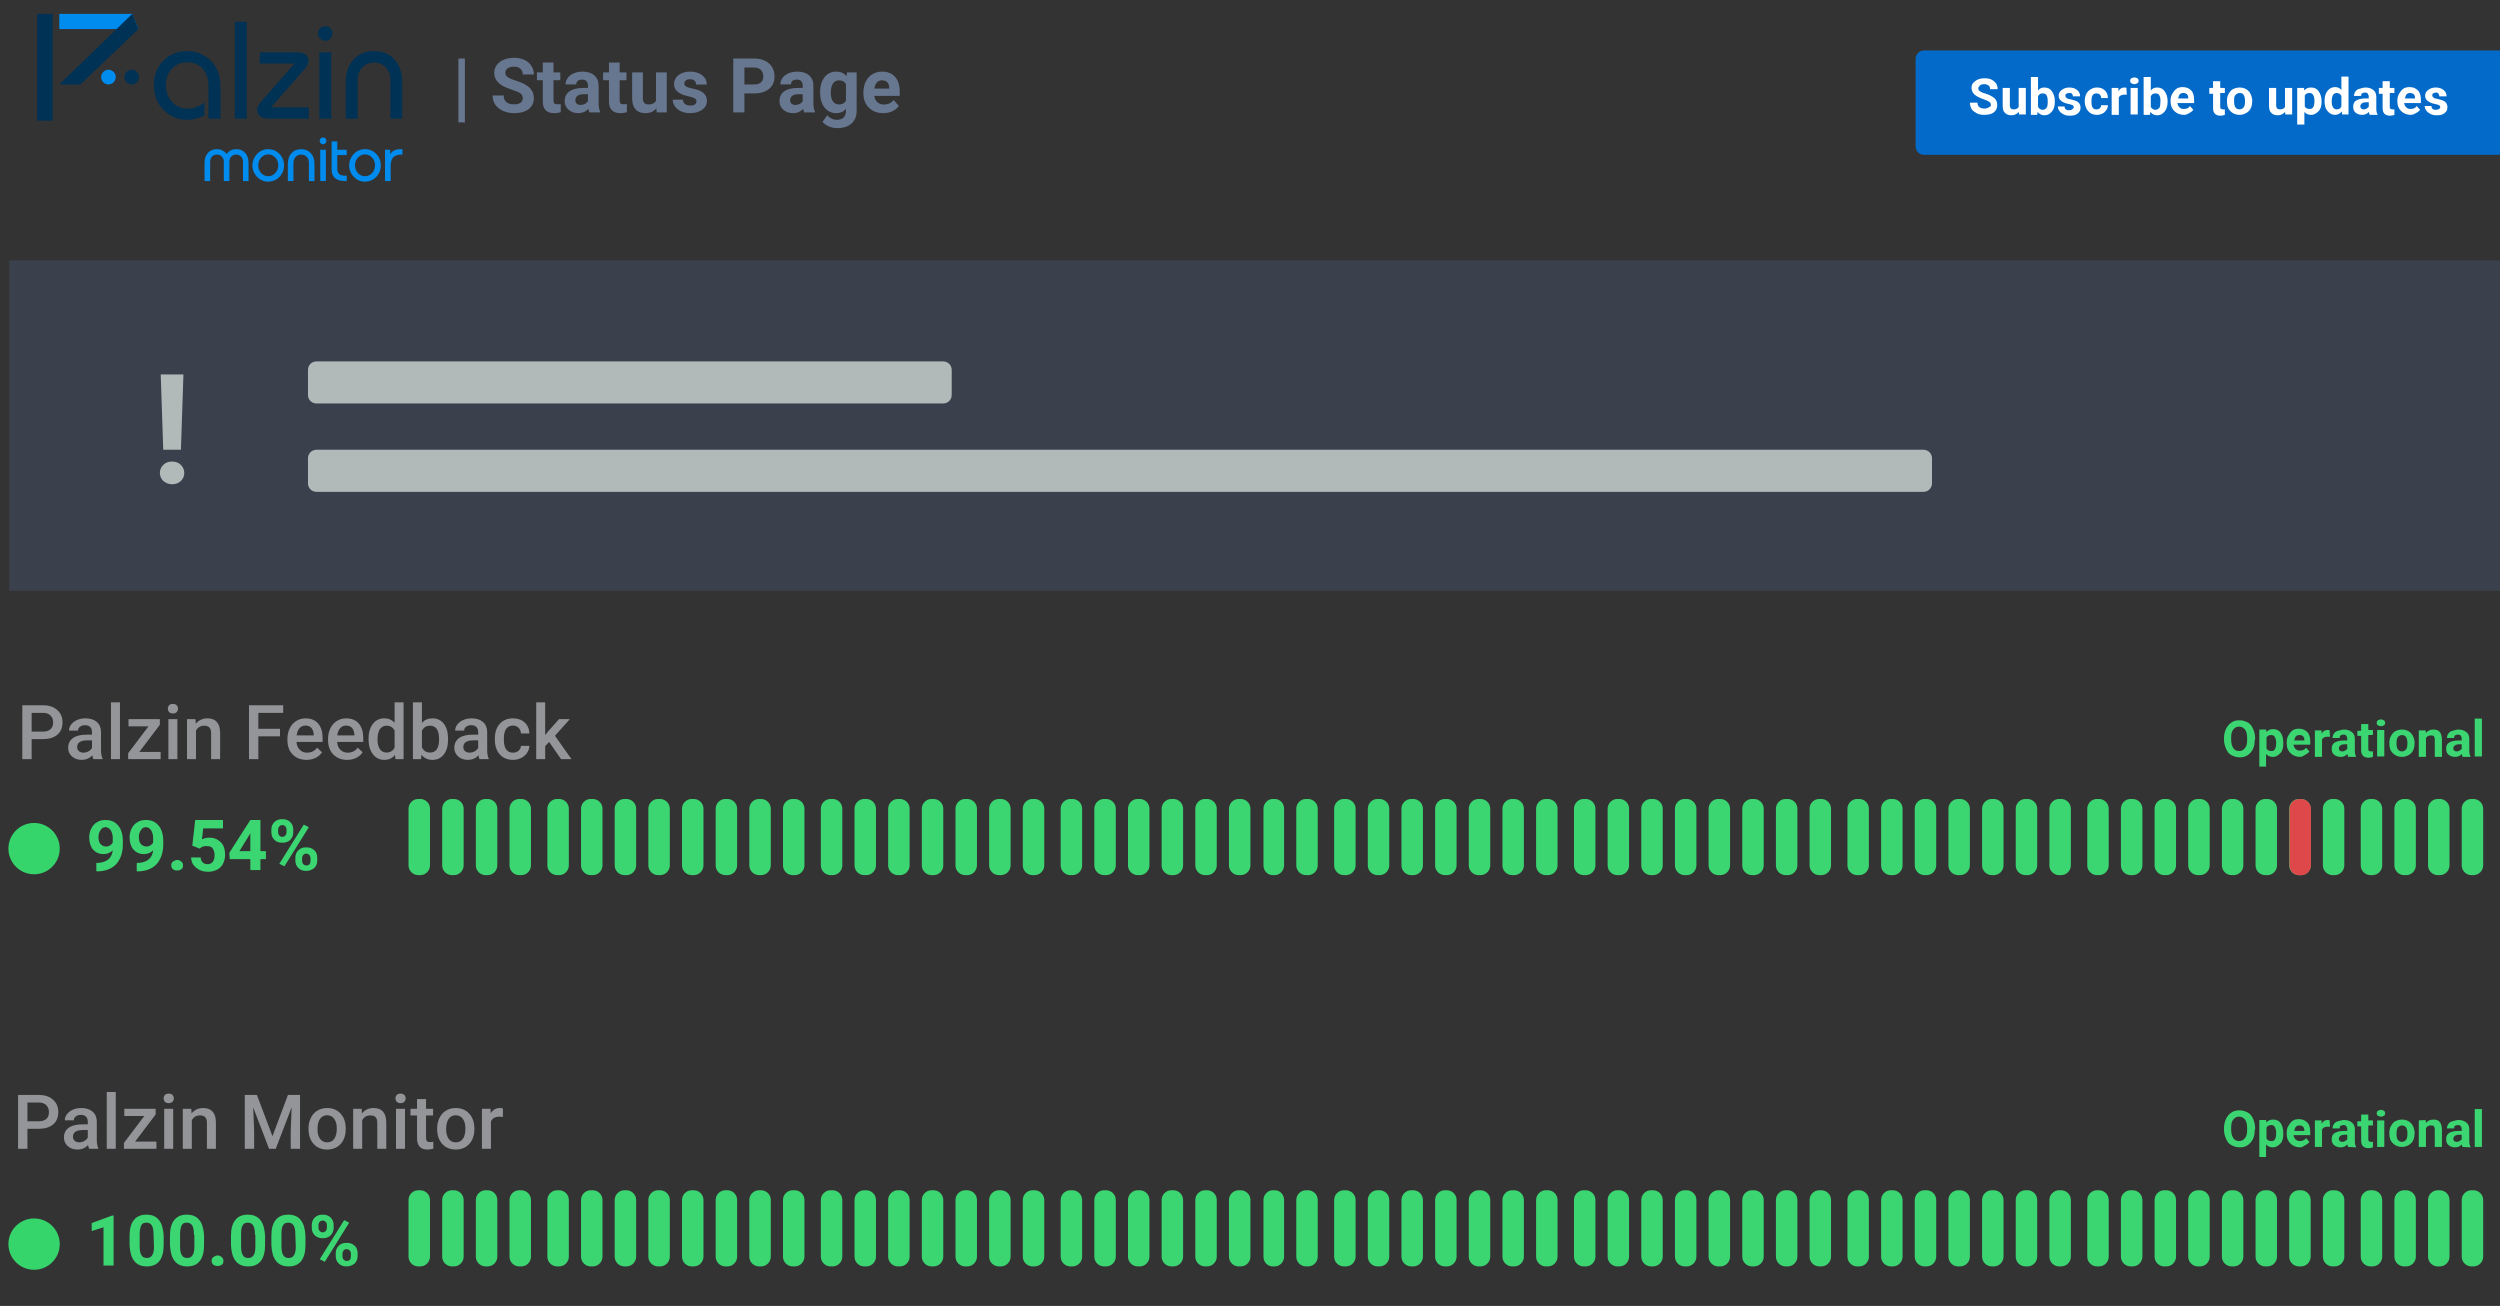 <?xml version="1.0" encoding="utf-8"?>
<svg width="594.2" height="310.4" xmlns="http://www.w3.org/2000/svg">
  <rect width="100%" height="100%" fill="#333333" stroke="none"/>
  <g transform="matrix(1, 0, 0, 1, 2, 12)">
    <path fill="#3bd671" d="M 100.2 193.7 C 100.2 194.9 99.2 196 97.9 196 L 97.4 196 C 96.2 196 95.1 195 95.1 193.7 L 95.1 180.2 C 95.1 179 96.1 177.9 97.4 177.9 L 97.9 177.9 C 99.1 177.9 100.2 178.9 100.2 180.2 L 100.2 193.7 Z M 108.2 193.7 C 108.2 194.9 107.2 196 105.9 196 L 105.4 196 C 104.2 196 103.1 195 103.1 193.7 L 103.1 180.2 C 103.1 179 104.1 177.9 105.4 177.9 L 105.9 177.9 C 107.1 177.9 108.2 178.9 108.2 180.2 L 108.2 193.7 Z M 116.2 193.7 C 116.2 194.9 115.2 196 113.9 196 L 113.4 196 C 112.2 196 111.1 195 111.1 193.7 L 111.1 180.2 C 111.1 179 112.1 177.9 113.4 177.9 L 113.9 177.9 C 115.1 177.9 116.2 178.9 116.2 180.2 L 116.2 193.7 Z M 124.2 193.7 C 124.2 194.9 123.2 196 121.9 196 L 121.4 196 C 120.2 196 119.1 195 119.1 193.7 L 119.1 180.2 C 119.1 179 120.1 177.9 121.4 177.9 L 121.9 177.9 C 123.1 177.9 124.2 178.9 124.2 180.2 L 124.2 193.7 Z M 133.2 193.7 C 133.2 194.9 132.2 196 130.9 196 L 130.4 196 C 129.2 196 128.1 195 128.1 193.7 L 128.1 180.2 C 128.1 179 129.1 177.9 130.4 177.9 L 130.9 177.9 C 132.1 177.9 133.2 178.9 133.2 180.2 L 133.2 193.7 Z M 141.2 193.7 C 141.2 194.9 140.2 196 138.9 196 L 138.4 196 C 137.2 196 136.1 195 136.1 193.7 L 136.1 180.2 C 136.1 179 137.1 177.9 138.4 177.9 L 138.9 177.9 C 140.1 177.9 141.2 178.9 141.2 180.2 L 141.2 193.7 Z M 149.2 193.7 C 149.2 194.9 148.2 196 146.9 196 L 146.4 196 C 145.2 196 144.1 195 144.1 193.7 L 144.1 180.2 C 144.1 179 145.1 177.9 146.4 177.9 L 146.9 177.9 C 148.1 177.9 149.2 178.9 149.2 180.2 L 149.2 193.7 Z M 157.2 193.7 C 157.2 194.9 156.2 196 154.9 196 L 154.4 196 C 153.2 196 152.1 195 152.1 193.7 L 152.1 180.2 C 152.1 179 153.1 177.9 154.4 177.9 L 154.9 177.9 C 156.1 177.9 157.2 178.9 157.2 180.2 L 157.2 193.7 Z M 165.2 193.7 C 165.2 194.9 164.2 196 162.9 196 L 162.4 196 C 161.2 196 160.1 195 160.1 193.7 L 160.1 180.2 C 160.1 179 161.1 177.9 162.4 177.9 L 162.9 177.9 C 164.1 177.9 165.2 178.9 165.2 180.2 L 165.2 193.7 Z M 173.2 193.7 C 173.2 194.9 172.2 196 170.9 196 L 170.4 196 C 169.2 196 168.1 195 168.1 193.7 L 168.1 180.2 C 168.1 179 169.1 177.9 170.4 177.9 L 170.9 177.9 C 172.1 177.9 173.2 178.9 173.2 180.2 L 173.2 193.7 Z M 181.2 193.7 C 181.2 194.9 180.2 196 178.9 196 L 178.4 196 C 177.2 196 176.1 195 176.1 193.7 L 176.1 180.2 C 176.1 179 177.1 177.9 178.4 177.9 L 178.9 177.9 C 180.1 177.9 181.2 178.9 181.2 180.2 L 181.2 193.7 Z M 189.2 193.7 C 189.2 194.9 188.2 196 186.9 196 L 186.4 196 C 185.2 196 184.1 195 184.1 193.7 L 184.1 180.2 C 184.1 179 185.1 177.9 186.4 177.9 L 186.9 177.9 C 188.1 177.9 189.2 178.9 189.2 180.2 L 189.2 193.7 Z M 198.2 193.7 C 198.2 194.9 197.2 196 195.9 196 L 195.4 196 C 194.2 196 193.1 195 193.1 193.7 L 193.1 180.2 C 193.1 179 194.1 177.9 195.4 177.9 L 195.9 177.9 C 197.1 177.9 198.2 178.9 198.2 180.2 L 198.2 193.7 Z M 206.2 193.7 C 206.2 194.9 205.2 196 203.9 196 L 203.4 196 C 202.2 196 201.1 195 201.1 193.7 L 201.1 180.2 C 201.1 179 202.1 177.9 203.4 177.9 L 203.9 177.9 C 205.1 177.9 206.2 178.9 206.2 180.2 L 206.2 193.7 Z M 214.2 193.7 C 214.2 194.9 213.2 196 211.9 196 L 211.4 196 C 210.2 196 209.1 195 209.1 193.7 L 209.1 180.2 C 209.1 179 210.1 177.9 211.4 177.9 L 211.9 177.9 C 213.1 177.9 214.2 178.9 214.2 180.2 L 214.2 193.7 Z M 222.2 193.7 C 222.2 194.9 221.2 196 219.9 196 L 219.4 196 C 218.2 196 217.1 195 217.1 193.7 L 217.1 180.2 C 217.1 179 218.1 177.9 219.4 177.9 L 219.9 177.9 C 221.1 177.9 222.2 178.9 222.2 180.2 L 222.2 193.7 Z M 230.2 193.7 C 230.2 194.9 229.2 196 227.9 196 L 227.4 196 C 226.2 196 225.1 195 225.1 193.7 L 225.1 180.2 C 225.1 179 226.1 177.9 227.4 177.9 L 227.9 177.9 C 229.1 177.9 230.2 178.9 230.2 180.2 L 230.2 193.7 Z M 238.2 193.7 C 238.2 194.9 237.2 196 235.9 196 L 235.4 196 C 234.2 196 233.1 195 233.1 193.7 L 233.1 180.2 C 233.1 179 234.1 177.9 235.4 177.9 L 235.9 177.9 C 237.1 177.9 238.2 178.9 238.2 180.2 L 238.2 193.7 Z M 246.2 193.7 C 246.2 194.9 245.2 196 243.9 196 L 243.4 196 C 242.2 196 241.1 195 241.1 193.7 L 241.1 180.2 C 241.1 179 242.1 177.9 243.4 177.9 L 243.9 177.9 C 245.1 177.9 246.2 178.9 246.2 180.2 L 246.2 193.7 Z M 255.2 193.7 C 255.2 194.9 254.2 196 252.9 196 L 252.4 196 C 251.2 196 250.1 195 250.1 193.7 L 250.1 180.2 C 250.1 179 251.1 177.9 252.4 177.9 L 252.9 177.9 C 254.1 177.9 255.2 178.9 255.2 180.2 L 255.2 193.7 Z M 263.2 193.7 C 263.2 194.9 262.2 196 260.9 196 L 260.4 196 C 259.2 196 258.1 195 258.1 193.7 L 258.1 180.2 C 258.1 179 259.1 177.9 260.4 177.9 L 260.9 177.9 C 262.1 177.9 263.2 178.9 263.2 180.2 L 263.2 193.7 Z M 271.2 193.7 C 271.2 194.9 270.2 196 268.9 196 L 268.4 196 C 267.2 196 266.1 195 266.1 193.7 L 266.1 180.2 C 266.1 179 267.1 177.9 268.4 177.9 L 268.9 177.9 C 270.1 177.9 271.2 178.9 271.2 180.2 L 271.2 193.7 Z M 279.2 193.7 C 279.2 194.9 278.2 196 276.9 196 L 276.4 196 C 275.2 196 274.1 195 274.1 193.7 L 274.1 180.2 C 274.1 179 275.1 177.9 276.4 177.9 L 276.9 177.9 C 278.1 177.9 279.2 178.9 279.2 180.2 L 279.2 193.7 Z M 287.2 193.7 C 287.2 194.9 286.2 196 284.9 196 L 284.4 196 C 283.2 196 282.1 195 282.1 193.7 L 282.1 180.2 C 282.1 179 283.1 177.9 284.4 177.9 L 284.9 177.9 C 286.1 177.9 287.2 178.9 287.2 180.2 L 287.2 193.7 Z M 295.2 193.7 C 295.2 194.9 294.2 196 292.9 196 L 292.4 196 C 291.2 196 290.1 195 290.1 193.7 L 290.1 180.2 C 290.1 179 291.1 177.9 292.4 177.9 L 292.9 177.9 C 294.1 177.9 295.2 178.9 295.2 180.2 L 295.2 193.7 Z M 303.2 193.7 C 303.2 194.9 302.2 196 301 196 L 300.5 196 C 299.3 196 298.3 195 298.3 193.7 L 298.3 180.2 C 298.3 179 299.3 177.9 300.5 177.9 L 301 177.9 C 302.2 177.9 303.2 178.9 303.2 180.2 L 303.2 193.7 Z M 311.2 193.7 C 311.2 194.9 310.2 196 308.9 196 L 308.4 196 C 307.2 196 306.1 195 306.1 193.7 L 306.1 180.2 C 306.1 179 307.1 177.9 308.4 177.9 L 308.9 177.9 C 310.1 177.9 311.2 178.9 311.2 180.2 L 311.2 193.7 Z M 320.2 193.7 C 320.2 194.9 319.2 196 317.9 196 L 317.4 196 C 316.2 196 315.1 195 315.1 193.7 L 315.1 180.2 C 315.1 179 316.1 177.9 317.4 177.9 L 317.9 177.9 C 319.1 177.9 320.2 178.9 320.2 180.2 L 320.2 193.7 Z M 328.2 193.7 C 328.2 194.9 327.2 196 325.9 196 L 325.4 196 C 324.2 196 323.1 195 323.1 193.7 L 323.1 180.2 C 323.1 179 324.1 177.9 325.4 177.9 L 325.9 177.9 C 327.1 177.9 328.2 178.9 328.2 180.2 L 328.2 193.7 Z M 336.2 193.7 C 336.2 194.9 335.2 196 333.9 196 L 333.4 196 C 332.2 196 331.1 195 331.1 193.7 L 331.1 180.2 C 331.1 179 332.1 177.9 333.4 177.9 L 333.9 177.9 C 335.1 177.9 336.2 178.9 336.2 180.2 L 336.2 193.7 Z M 344.2 193.7 C 344.2 194.9 343.2 196 341.9 196 L 341.4 196 C 340.2 196 339.1 195 339.1 193.7 L 339.1 180.2 C 339.1 179 340.1 177.9 341.4 177.9 L 341.9 177.9 C 343.1 177.9 344.2 178.9 344.2 180.2 L 344.2 193.7 Z M 352.2 193.7 C 352.2 194.9 351.2 196 349.9 196 L 349.4 196 C 348.2 196 347.1 195 347.1 193.7 L 347.1 180.2 C 347.1 179 348.1 177.9 349.4 177.9 L 349.9 177.9 C 351.1 177.9 352.2 178.9 352.2 180.2 L 352.2 193.7 Z M 360.2 193.7 C 360.2 194.9 359.2 196 357.9 196 L 357.4 196 C 356.2 196 355.1 195 355.1 193.7 L 355.1 180.2 C 355.1 179 356.1 177.9 357.4 177.9 L 357.9 177.9 C 359.1 177.9 360.2 178.9 360.2 180.2 L 360.2 193.7 Z M 368.2 193.7 C 368.2 194.9 367.2 196 365.9 196 L 365.4 196 C 364.2 196 363.1 195 363.1 193.7 L 363.1 180.2 C 363.1 179 364.1 177.9 365.4 177.9 L 365.9 177.9 C 367.1 177.9 368.2 178.9 368.2 180.2 L 368.2 193.7 Z M 377.2 193.7 C 377.2 194.9 376.2 196 374.9 196 L 374.4 196 C 373.2 196 372.1 195 372.1 193.7 L 372.1 180.2 C 372.1 179 373.1 177.9 374.4 177.9 L 374.9 177.9 C 376.1 177.9 377.2 178.9 377.2 180.2 L 377.2 193.7 Z M 385.2 193.7 C 385.2 194.9 384.2 196 382.9 196 L 382.4 196 C 381.2 196 380.1 195 380.1 193.7 L 380.1 180.2 C 380.1 179 381.1 177.9 382.4 177.9 L 382.9 177.9 C 384.1 177.9 385.2 178.9 385.2 180.2 L 385.2 193.7 Z M 393.2 193.7 C 393.2 194.9 392.2 196 390.9 196 L 390.4 196 C 389.2 196 388.1 195 388.1 193.7 L 388.1 180.2 C 388.1 179 389.1 177.9 390.4 177.9 L 390.9 177.9 C 392.1 177.9 393.2 178.9 393.2 180.2 L 393.2 193.7 Z M 401.2 193.7 C 401.2 194.9 400.2 196 398.9 196 L 398.4 196 C 397.2 196 396.1 195 396.1 193.7 L 396.1 180.2 C 396.1 179 397.1 177.9 398.4 177.9 L 398.9 177.9 C 400.1 177.9 401.2 178.9 401.2 180.2 L 401.2 193.7 Z M 409.2 193.7 C 409.2 194.9 408.2 196 406.9 196 L 406.4 196 C 405.2 196 404.1 195 404.1 193.7 L 404.1 180.2 C 404.1 179 405.1 177.9 406.4 177.9 L 406.9 177.9 C 408.1 177.9 409.2 178.9 409.2 180.2 L 409.2 193.7 Z M 417.2 193.7 C 417.2 194.9 416.2 196 414.9 196 L 414.4 196 C 413.2 196 412.1 195 412.1 193.7 L 412.1 180.2 C 412.1 179 413.1 177.9 414.4 177.9 L 414.9 177.9 C 416.1 177.9 417.2 178.9 417.2 180.2 L 417.2 193.7 Z M 425.2 193.7 C 425.2 194.9 424.2 196 422.9 196 L 422.4 196 C 421.2 196 420.1 195 420.1 193.7 L 420.1 180.2 C 420.1 179 421.1 177.9 422.4 177.9 L 422.9 177.9 C 424.1 177.9 425.2 178.9 425.2 180.2 L 425.2 193.7 Z M 433.2 193.7 C 433.2 194.9 432.2 196 430.9 196 L 430.4 196 C 429.2 196 428.1 195 428.1 193.7 L 428.1 180.2 C 428.1 179 429.1 177.9 430.4 177.9 L 430.9 177.9 C 432.1 177.9 433.2 178.9 433.2 180.2 L 433.2 193.7 Z M 442.2 193.7 C 442.2 194.9 441.2 196 439.9 196 L 439.4 196 C 438.2 196 437.1 195 437.1 193.7 L 437.1 180.2 C 437.1 179 438.1 177.9 439.4 177.9 L 439.9 177.9 C 441.1 177.9 442.2 178.9 442.2 180.2 L 442.2 193.7 Z M 450.2 193.7 C 450.2 194.9 449.2 196 447.9 196 L 447.4 196 C 446.2 196 445.1 195 445.1 193.7 L 445.1 180.2 C 445.1 179 446.1 177.9 447.4 177.9 L 447.9 177.9 C 449.1 177.9 450.2 178.9 450.2 180.2 L 450.2 193.7 Z M 458.2 193.7 C 458.2 194.9 457.2 196 455.9 196 L 455.4 196 C 454.2 196 453.1 195 453.1 193.7 L 453.1 180.2 C 453.1 179 454.1 177.9 455.4 177.9 L 455.9 177.9 C 457.1 177.9 458.2 178.9 458.2 180.2 L 458.2 193.7 Z M 466.2 193.7 C 466.2 194.9 465.2 196 463.9 196 L 463.4 196 C 462.2 196 461.1 195 461.1 193.7 L 461.1 180.2 C 461.1 179 462.1 177.9 463.4 177.9 L 463.9 177.9 C 465.1 177.9 466.2 178.9 466.2 180.2 L 466.2 193.7 Z M 474.2 193.7 C 474.2 194.9 473.2 196 471.9 196 L 471.4 196 C 470.2 196 469.1 195 469.1 193.7 L 469.1 180.2 C 469.1 179 470.1 177.9 471.4 177.9 L 471.9 177.9 C 473.1 177.9 474.2 178.9 474.2 180.2 L 474.2 193.7 Z"/>
    <path fill="#3bd671" d="M 482.2 193.7 C 482.2 194.9 481.2 196 479.9 196 L 479.4 196 C 478.2 196 477.1 195 477.1 193.7 L 477.1 180.2 C 477.1 179 478.1 177.9 479.4 177.9 L 479.9 177.9 C 481.1 177.9 482.2 178.9 482.2 180.2 L 482.2 193.7 Z"/>
    <path fill="#3bd671" d="M 490.2 193.7 C 490.2 194.9 489.2 196 487.9 196 L 487.4 196 C 486.2 196 485.1 195 485.1 193.7 L 485.1 180.2 C 485.1 179 486.1 177.9 487.4 177.9 L 487.9 177.9 C 489.1 177.9 490.2 178.9 490.2 180.2 L 490.2 193.7 Z M 499.2 193.7 C 499.2 194.9 498.2 196 496.9 196 L 496.4 196 C 495.2 196 494.1 195 494.1 193.7 L 494.1 180.2 C 494.1 179 495.1 177.9 496.4 177.9 L 496.9 177.9 C 498.1 177.9 499.2 178.9 499.2 180.2 L 499.2 193.7 Z M 507.2 193.7 C 507.2 194.9 506.2 196 504.9 196 L 504.4 196 C 503.2 196 502.1 195 502.1 193.7 L 502.1 180.2 C 502.1 179 503.1 177.9 504.4 177.9 L 504.9 177.9 C 506.1 177.9 507.2 178.9 507.2 180.2 L 507.2 193.7 Z M 515.2 193.7 C 515.2 194.9 514.2 196 512.9 196 L 512.4 196 C 511.2 196 510.1 195 510.1 193.7 L 510.1 180.2 C 510.1 179 511.1 177.9 512.4 177.9 L 512.9 177.9 C 514.1 177.9 515.2 178.9 515.2 180.2 L 515.2 193.7 Z M 523.2 193.7 C 523.2 194.9 522.2 196 520.9 196 L 520.4 196 C 519.2 196 518.1 195 518.1 193.7 L 518.1 180.2 C 518.1 179 519.1 177.9 520.4 177.9 L 520.9 177.9 C 522.1 177.9 523.2 178.9 523.2 180.2 L 523.2 193.7 Z M 531.2 193.7 C 531.2 194.9 530.2 196 528.9 196 L 528.4 196 C 527.2 196 526.1 195 526.1 193.7 L 526.1 180.2 C 526.1 179 527.1 177.9 528.4 177.9 L 528.9 177.9 C 530.1 177.9 531.2 178.9 531.2 180.2 L 531.2 193.7 Z M 539.2 193.7 C 539.2 194.9 538.2 196 536.9 196 L 536.4 196 C 535.2 196 534.1 195 534.1 193.7 L 534.1 180.2 C 534.1 179 535.1 177.9 536.4 177.9 L 536.9 177.9 C 538.1 177.9 539.2 178.9 539.2 180.2 L 539.2 193.7 Z M 547.2 193.7 C 547.2 194.9 546.2 196 544.9 196 L 544.4 196 C 543.2 196 542.1 195 542.1 193.7 L 542.1 180.2 C 542.1 179 543.1 177.9 544.4 177.9 L 544.9 177.9 C 546.1 177.9 547.2 178.9 547.2 180.2 L 547.2 193.7 Z M 555.2 193.7 C 555.2 194.9 554.2 196 552.9 196 L 552.4 196 C 551.2 196 550.1 195 550.1 193.7 L 550.1 180.2 C 550.1 179 551.1 177.9 552.4 177.9 L 552.9 177.9 C 554.1 177.9 555.2 178.9 555.2 180.2 L 555.2 193.7 Z M 564.2 193.7 C 564.2 194.9 563.2 196 561.9 196 L 561.4 196 C 560.2 196 559.1 195 559.1 193.7 L 559.1 180.2 C 559.1 179 560.1 177.9 561.4 177.9 L 561.9 177.9 C 563.1 177.9 564.2 178.9 564.2 180.2 L 564.2 193.7 Z M 572.2 193.7 C 572.2 194.9 571.2 196 569.9 196 L 569.4 196 C 568.2 196 567.1 195 567.1 193.7 L 567.1 180.2 C 567.1 179 568.1 177.9 569.4 177.9 L 569.9 177.9 C 571.1 177.9 572.2 178.9 572.2 180.2 L 572.2 193.7 Z M 580.2 193.7 C 580.2 194.9 579.2 196 577.9 196 L 577.4 196 C 576.2 196 575.1 195 575.1 193.7 L 575.1 180.2 C 575.1 179 576.1 177.9 577.4 177.9 L 577.9 177.9 C 579.1 177.9 580.2 178.9 580.2 180.2 L 580.2 193.7 Z M 588.2 193.7 C 588.2 194.9 587.2 196 585.9 196 L 585.4 196 C 584.2 196 583.1 195 583.1 193.7 L 583.1 180.2 C 583.1 179 584.1 177.9 585.4 177.9 L 585.9 177.9 C 587.1 177.9 588.2 178.9 588.2 180.2 L 588.2 193.7 Z M 100.2 286.7 C 100.2 287.9 99.2 289 97.9 289 L 97.4 289 C 96.2 289 95.1 288 95.1 286.7 L 95.1 273.2 C 95.1 272 96.1 270.9 97.4 270.9 L 97.9 270.9 C 99.1 270.9 100.2 271.9 100.2 273.2 L 100.2 286.7 Z M 108.2 286.7 C 108.2 287.9 107.2 289 105.9 289 L 105.4 289 C 104.2 289 103.1 288 103.1 286.7 L 103.1 273.2 C 103.1 272 104.1 270.9 105.4 270.9 L 105.9 270.9 C 107.1 270.9 108.2 271.9 108.2 273.2 L 108.2 286.7 Z M 116.2 286.7 C 116.2 287.9 115.2 289 113.9 289 L 113.4 289 C 112.2 289 111.1 288 111.1 286.7 L 111.1 273.2 C 111.1 272 112.1 270.9 113.4 270.9 L 113.9 270.9 C 115.1 270.9 116.2 271.9 116.2 273.2 L 116.2 286.7 Z M 124.2 286.7 C 124.2 287.9 123.2 289 121.9 289 L 121.4 289 C 120.2 289 119.1 288 119.1 286.7 L 119.1 273.2 C 119.1 272 120.1 270.9 121.4 270.9 L 121.9 270.9 C 123.1 270.9 124.2 271.9 124.2 273.2 L 124.2 286.7 Z M 133.2 286.7 C 133.2 287.9 132.2 289 130.9 289 L 130.4 289 C 129.2 289 128.1 288 128.1 286.7 L 128.1 273.2 C 128.1 272 129.1 270.9 130.4 270.9 L 130.9 270.9 C 132.1 270.9 133.2 271.9 133.2 273.2 L 133.2 286.7 Z M 141.2 286.7 C 141.2 287.9 140.2 289 138.9 289 L 138.4 289 C 137.2 289 136.1 288 136.1 286.7 L 136.1 273.2 C 136.1 272 137.1 270.9 138.4 270.9 L 138.9 270.9 C 140.1 270.9 141.2 271.9 141.2 273.2 L 141.2 286.7 Z M 149.2 286.7 C 149.2 287.9 148.2 289 146.9 289 L 146.4 289 C 145.2 289 144.1 288 144.1 286.7 L 144.1 273.2 C 144.1 272 145.1 270.9 146.4 270.9 L 146.9 270.9 C 148.1 270.9 149.2 271.9 149.2 273.2 L 149.2 286.7 Z M 157.2 286.7 C 157.2 287.9 156.2 289 154.9 289 L 154.4 289 C 153.2 289 152.1 288 152.1 286.7 L 152.1 273.2 C 152.1 272 153.1 270.9 154.4 270.9 L 154.9 270.9 C 156.1 270.9 157.2 271.9 157.2 273.2 L 157.2 286.7 Z M 165.2 286.7 C 165.2 287.9 164.2 289 162.9 289 L 162.4 289 C 161.2 289 160.1 288 160.1 286.7 L 160.1 273.2 C 160.1 272 161.1 270.9 162.4 270.9 L 162.9 270.9 C 164.1 270.9 165.2 271.9 165.2 273.2 L 165.2 286.7 Z M 173.2 286.7 C 173.2 287.9 172.2 289 170.9 289 L 170.4 289 C 169.2 289 168.1 288 168.1 286.7 L 168.1 273.2 C 168.1 272 169.1 270.9 170.4 270.9 L 170.9 270.9 C 172.1 270.9 173.2 271.9 173.2 273.2 L 173.2 286.7 Z M 181.2 286.7 C 181.2 287.9 180.2 289 178.9 289 L 178.4 289 C 177.2 289 176.1 288 176.1 286.7 L 176.1 273.2 C 176.1 272 177.1 270.9 178.4 270.9 L 178.9 270.9 C 180.1 270.9 181.2 271.9 181.2 273.2 L 181.2 286.7 Z M 189.2 286.7 C 189.2 287.9 188.2 289 186.9 289 L 186.4 289 C 185.2 289 184.1 288 184.1 286.7 L 184.1 273.2 C 184.1 272 185.1 270.9 186.4 270.9 L 186.9 270.9 C 188.1 270.9 189.2 271.9 189.2 273.2 L 189.2 286.7 Z M 198.2 286.7 C 198.2 287.9 197.2 289 195.9 289 L 195.4 289 C 194.2 289 193.1 288 193.1 286.7 L 193.1 273.2 C 193.1 272 194.1 270.9 195.4 270.9 L 195.9 270.9 C 197.1 270.9 198.2 271.9 198.2 273.2 L 198.2 286.7 Z M 206.2 286.7 C 206.2 287.9 205.2 289 203.9 289 L 203.4 289 C 202.2 289 201.1 288 201.1 286.7 L 201.1 273.2 C 201.1 272 202.1 270.9 203.4 270.9 L 203.9 270.9 C 205.1 270.9 206.2 271.9 206.2 273.2 L 206.2 286.7 Z M 214.2 286.7 C 214.2 287.9 213.2 289 211.9 289 L 211.4 289 C 210.2 289 209.1 288 209.1 286.7 L 209.1 273.2 C 209.1 272 210.1 270.9 211.4 270.9 L 211.9 270.9 C 213.1 270.9 214.2 271.9 214.2 273.2 L 214.2 286.7 Z M 222.2 286.7 C 222.2 287.9 221.2 289 219.9 289 L 219.4 289 C 218.2 289 217.1 288 217.1 286.7 L 217.1 273.2 C 217.1 272 218.1 270.9 219.4 270.9 L 219.9 270.9 C 221.1 270.9 222.2 271.9 222.2 273.2 L 222.2 286.7 Z M 230.2 286.7 C 230.2 287.9 229.2 289 227.9 289 L 227.4 289 C 226.2 289 225.1 288 225.1 286.7 L 225.1 273.2 C 225.1 272 226.1 270.9 227.4 270.9 L 227.9 270.9 C 229.1 270.9 230.2 271.9 230.2 273.2 L 230.2 286.7 Z M 238.2 286.7 C 238.2 287.9 237.2 289 235.9 289 L 235.4 289 C 234.2 289 233.1 288 233.1 286.7 L 233.1 273.2 C 233.1 272 234.1 270.9 235.4 270.9 L 235.9 270.9 C 237.1 270.9 238.2 271.9 238.2 273.2 L 238.2 286.7 Z M 246.2 286.7 C 246.2 287.9 245.2 289 243.9 289 L 243.4 289 C 242.2 289 241.1 288 241.1 286.7 L 241.1 273.2 C 241.1 272 242.1 270.9 243.4 270.9 L 243.9 270.9 C 245.1 270.9 246.2 271.9 246.2 273.2 L 246.2 286.7 Z M 255.2 286.7 C 255.2 287.9 254.2 289 252.9 289 L 252.4 289 C 251.2 289 250.1 288 250.1 286.7 L 250.1 273.2 C 250.1 272 251.1 270.9 252.4 270.9 L 252.9 270.9 C 254.1 270.9 255.2 271.9 255.2 273.2 L 255.2 286.7 Z M 263.2 286.7 C 263.2 287.9 262.2 289 260.9 289 L 260.4 289 C 259.2 289 258.1 288 258.1 286.7 L 258.1 273.2 C 258.1 272 259.1 270.9 260.4 270.9 L 260.9 270.9 C 262.1 270.9 263.2 271.9 263.2 273.2 L 263.2 286.7 Z M 271.2 286.7 C 271.2 287.9 270.2 289 268.9 289 L 268.4 289 C 267.2 289 266.1 288 266.1 286.7 L 266.1 273.2 C 266.1 272 267.1 270.9 268.4 270.9 L 268.9 270.9 C 270.1 270.9 271.2 271.9 271.2 273.2 L 271.2 286.7 Z M 279.2 286.7 C 279.2 287.9 278.2 289 276.9 289 L 276.4 289 C 275.2 289 274.1 288 274.1 286.7 L 274.1 273.2 C 274.1 272 275.1 270.9 276.4 270.9 L 276.9 270.9 C 278.1 270.9 279.2 271.9 279.2 273.2 L 279.2 286.7 Z M 287.2 286.7 C 287.2 287.9 286.2 289 284.9 289 L 284.4 289 C 283.2 289 282.1 288 282.1 286.7 L 282.1 273.2 C 282.1 272 283.1 270.9 284.4 270.9 L 284.9 270.9 C 286.1 270.9 287.2 271.9 287.2 273.2 L 287.2 286.7 Z M 295.2 286.7 C 295.2 287.9 294.2 289 292.9 289 L 292.4 289 C 291.2 289 290.1 288 290.1 286.7 L 290.1 273.2 C 290.1 272 291.1 270.9 292.4 270.9 L 292.9 270.9 C 294.1 270.9 295.2 271.9 295.2 273.2 L 295.2 286.7 Z M 303.2 286.7 C 303.2 287.9 302.2 289 301 289 L 300.5 289 C 299.3 289 298.3 288 298.3 286.7 L 298.3 273.2 C 298.3 272 299.3 270.9 300.5 270.9 L 301 270.9 C 302.2 270.9 303.2 271.9 303.2 273.2 L 303.2 286.7 Z M 311.2 286.7 C 311.2 287.9 310.2 289 308.9 289 L 308.4 289 C 307.2 289 306.1 288 306.1 286.7 L 306.1 273.2 C 306.1 272 307.1 270.9 308.4 270.9 L 308.9 270.9 C 310.1 270.9 311.2 271.9 311.2 273.2 L 311.2 286.7 Z M 320.2 286.7 C 320.2 287.9 319.2 289 317.9 289 L 317.4 289 C 316.2 289 315.1 288 315.1 286.7 L 315.1 273.2 C 315.1 272 316.1 270.9 317.4 270.9 L 317.9 270.9 C 319.1 270.9 320.2 271.9 320.2 273.2 L 320.2 286.7 Z M 328.2 286.7 C 328.2 287.9 327.2 289 325.9 289 L 325.4 289 C 324.2 289 323.1 288 323.1 286.7 L 323.1 273.2 C 323.1 272 324.1 270.9 325.4 270.9 L 325.9 270.9 C 327.1 270.9 328.2 271.9 328.2 273.2 L 328.2 286.7 Z M 336.2 286.7 C 336.2 287.9 335.2 289 333.9 289 L 333.4 289 C 332.2 289 331.1 288 331.1 286.7 L 331.1 273.2 C 331.1 272 332.1 270.9 333.4 270.9 L 333.9 270.9 C 335.1 270.9 336.2 271.9 336.2 273.2 L 336.2 286.7 Z M 344.2 286.7 C 344.2 287.9 343.2 289 341.9 289 L 341.4 289 C 340.2 289 339.1 288 339.1 286.7 L 339.1 273.2 C 339.1 272 340.1 270.9 341.4 270.9 L 341.9 270.9 C 343.1 270.9 344.2 271.9 344.2 273.2 L 344.2 286.7 Z M 352.2 286.7 C 352.2 287.9 351.2 289 349.9 289 L 349.4 289 C 348.2 289 347.1 288 347.1 286.7 L 347.1 273.2 C 347.1 272 348.1 270.9 349.4 270.9 L 349.9 270.9 C 351.1 270.9 352.2 271.9 352.2 273.2 L 352.2 286.7 Z M 360.2 286.7 C 360.2 287.9 359.2 289 357.9 289 L 357.4 289 C 356.2 289 355.1 288 355.1 286.7 L 355.1 273.2 C 355.1 272 356.1 270.9 357.4 270.9 L 357.9 270.9 C 359.1 270.9 360.2 271.9 360.2 273.2 L 360.2 286.7 Z M 368.2 286.7 C 368.2 287.9 367.2 289 365.9 289 L 365.4 289 C 364.2 289 363.1 288 363.1 286.7 L 363.1 273.2 C 363.1 272 364.1 270.9 365.4 270.9 L 365.9 270.9 C 367.1 270.9 368.2 271.9 368.2 273.2 L 368.2 286.7 Z M 377.2 286.7 C 377.2 287.9 376.2 289 374.9 289 L 374.4 289 C 373.2 289 372.1 288 372.1 286.7 L 372.1 273.2 C 372.1 272 373.1 270.9 374.4 270.9 L 374.9 270.9 C 376.1 270.9 377.2 271.9 377.2 273.2 L 377.2 286.7 Z M 385.2 286.7 C 385.2 287.9 384.2 289 382.9 289 L 382.4 289 C 381.2 289 380.1 288 380.1 286.7 L 380.1 273.2 C 380.1 272 381.1 270.9 382.4 270.9 L 382.9 270.9 C 384.1 270.9 385.2 271.9 385.2 273.2 L 385.2 286.7 Z M 393.2 286.7 C 393.2 287.9 392.2 289 390.9 289 L 390.4 289 C 389.2 289 388.1 288 388.1 286.7 L 388.1 273.2 C 388.1 272 389.1 270.9 390.4 270.9 L 390.9 270.9 C 392.1 270.9 393.2 271.9 393.2 273.2 L 393.2 286.7 Z M 401.2 286.7 C 401.2 287.9 400.2 289 398.9 289 L 398.4 289 C 397.2 289 396.1 288 396.1 286.7 L 396.1 273.2 C 396.1 272 397.1 270.9 398.4 270.9 L 398.9 270.9 C 400.1 270.9 401.2 271.9 401.2 273.2 L 401.2 286.7 Z M 409.2 286.7 C 409.2 287.9 408.2 289 406.9 289 L 406.4 289 C 405.2 289 404.1 288 404.1 286.7 L 404.1 273.2 C 404.1 272 405.1 270.9 406.4 270.9 L 406.9 270.9 C 408.1 270.9 409.2 271.9 409.2 273.2 L 409.2 286.7 Z M 417.2 286.7 C 417.2 287.9 416.2 289 414.9 289 L 414.4 289 C 413.2 289 412.1 288 412.1 286.7 L 412.1 273.2 C 412.1 272 413.1 270.9 414.4 270.9 L 414.9 270.9 C 416.1 270.9 417.2 271.9 417.2 273.2 L 417.2 286.7 Z M 425.2 286.7 C 425.2 287.9 424.2 289 422.9 289 L 422.4 289 C 421.2 289 420.1 288 420.1 286.7 L 420.1 273.2 C 420.1 272 421.1 270.9 422.4 270.9 L 422.9 270.9 C 424.1 270.9 425.2 271.9 425.2 273.2 L 425.2 286.7 Z M 433.2 286.7 C 433.2 287.9 432.2 289 430.9 289 L 430.4 289 C 429.2 289 428.1 288 428.1 286.7 L 428.1 273.2 C 428.1 272 429.1 270.9 430.4 270.9 L 430.9 270.9 C 432.1 270.9 433.2 271.9 433.2 273.2 L 433.2 286.7 Z M 442.2 286.7 C 442.2 287.9 441.2 289 439.9 289 L 439.4 289 C 438.2 289 437.1 288 437.1 286.7 L 437.1 273.2 C 437.1 272 438.1 270.9 439.4 270.9 L 439.9 270.9 C 441.1 270.9 442.2 271.9 442.2 273.2 L 442.2 286.7 Z M 450.2 286.7 C 450.2 287.9 449.2 289 447.9 289 L 447.4 289 C 446.2 289 445.1 288 445.1 286.7 L 445.1 273.2 C 445.1 272 446.1 270.9 447.4 270.9 L 447.9 270.9 C 449.1 270.9 450.2 271.9 450.2 273.2 L 450.2 286.7 Z M 458.2 286.7 C 458.2 287.9 457.2 289 455.9 289 L 455.4 289 C 454.2 289 453.1 288 453.1 286.7 L 453.1 273.2 C 453.1 272 454.1 270.9 455.4 270.9 L 455.9 270.9 C 457.1 270.9 458.2 271.9 458.2 273.2 L 458.2 286.7 Z M 466.2 286.7 C 466.2 287.9 465.2 289 463.9 289 L 463.4 289 C 462.2 289 461.1 288 461.1 286.7 L 461.1 273.2 C 461.1 272 462.1 270.9 463.4 270.9 L 463.9 270.9 C 465.1 270.9 466.2 271.9 466.2 273.2 L 466.2 286.7 Z M 474.2 286.7 C 474.2 287.9 473.2 289 471.9 289 L 471.4 289 C 470.2 289 469.1 288 469.1 286.7 L 469.1 273.2 C 469.1 272 470.1 270.9 471.4 270.9 L 471.9 270.9 C 473.1 270.9 474.2 271.9 474.2 273.2 L 474.2 286.7 Z M 482.2 286.7 C 482.2 287.9 481.2 289 479.9 289 L 479.4 289 C 478.2 289 477.1 288 477.1 286.7 L 477.1 273.2 C 477.1 272 478.1 270.9 479.4 270.9 L 479.9 270.9 C 481.1 270.9 482.2 271.9 482.2 273.2 L 482.2 286.7 Z M 490.2 286.7 C 490.2 287.9 489.2 289 487.9 289 L 487.4 289 C 486.2 289 485.1 288 485.1 286.7 L 485.1 273.2 C 485.1 272 486.1 270.9 487.4 270.9 L 487.9 270.9 C 489.1 270.9 490.2 271.9 490.2 273.2 L 490.2 286.7 Z M 499.2 286.7 C 499.2 287.9 498.2 289 496.9 289 L 496.4 289 C 495.2 289 494.1 288 494.1 286.7 L 494.1 273.2 C 494.1 272 495.1 270.9 496.4 270.9 L 496.9 270.9 C 498.1 270.9 499.2 271.9 499.2 273.2 L 499.2 286.7 Z M 507.2 286.7 C 507.2 287.9 506.2 289 504.9 289 L 504.4 289 C 503.2 289 502.1 288 502.1 286.7 L 502.1 273.2 C 502.1 272 503.1 270.9 504.4 270.9 L 504.9 270.9 C 506.1 270.9 507.2 271.9 507.2 273.2 L 507.2 286.7 Z M 515.2 286.7 C 515.2 287.9 514.2 289 512.9 289 L 512.4 289 C 511.2 289 510.1 288 510.1 286.7 L 510.1 273.2 C 510.1 272 511.1 270.9 512.4 270.9 L 512.9 270.9 C 514.1 270.9 515.2 271.9 515.2 273.2 L 515.2 286.7 Z M 523.2 286.7 C 523.2 287.9 522.2 289 520.9 289 L 520.4 289 C 519.2 289 518.1 288 518.1 286.7 L 518.1 273.2 C 518.1 272 519.1 270.9 520.4 270.9 L 520.9 270.9 C 522.1 270.9 523.2 271.9 523.2 273.2 L 523.2 286.7 Z M 531.2 286.7 C 531.2 287.9 530.2 289 528.9 289 L 528.4 289 C 527.2 289 526.1 288 526.1 286.7 L 526.1 273.2 C 526.1 272 527.1 270.9 528.4 270.9 L 528.9 270.9 C 530.1 270.9 531.2 271.9 531.2 273.2 L 531.2 286.7 Z M 539.2 286.7 C 539.2 287.9 538.2 289 536.9 289 L 536.4 289 C 535.2 289 534.1 288 534.1 286.7 L 534.1 273.2 C 534.1 272 535.1 270.9 536.4 270.9 L 536.9 270.9 C 538.1 270.9 539.2 271.9 539.2 273.2 L 539.2 286.7 Z M 547.2 286.7 C 547.2 287.9 546.2 289 544.9 289 L 544.4 289 C 543.2 289 542.1 288 542.1 286.7 L 542.1 273.2 C 542.1 272 543.1 270.9 544.4 270.9 L 544.9 270.9 C 546.1 270.9 547.2 271.9 547.2 273.2 L 547.2 286.7 Z M 555.2 286.7 C 555.2 287.9 554.2 289 552.9 289 L 552.4 289 C 551.2 289 550.1 288 550.1 286.7 L 550.1 273.2 C 550.1 272 551.1 270.9 552.4 270.9 L 552.9 270.9 C 554.1 270.9 555.2 271.9 555.2 273.2 L 555.2 286.7 Z M 564.2 286.7 C 564.2 287.9 563.2 289 561.9 289 L 561.4 289 C 560.2 289 559.1 288 559.1 286.7 L 559.1 273.2 C 559.1 272 560.1 270.9 561.4 270.9 L 561.9 270.9 C 563.1 270.9 564.2 271.9 564.2 273.2 L 564.2 286.7 Z M 572.2 286.7 C 572.2 287.9 571.2 289 569.9 289 L 569.4 289 C 568.2 289 567.1 288 567.1 286.7 L 567.1 273.2 C 567.1 272 568.1 270.9 569.4 270.9 L 569.9 270.9 C 571.1 270.9 572.2 271.9 572.2 273.2 L 572.2 286.7 Z M 580.2 286.7 C 580.2 287.9 579.2 289 577.9 289 L 577.4 289 C 576.2 289 575.1 288 575.1 286.7 L 575.1 273.2 C 575.1 272 576.1 270.9 577.4 270.9 L 577.9 270.9 C 579.1 270.9 580.2 271.9 580.2 273.2 L 580.2 286.7 Z M 588.2 286.7 C 588.2 287.9 587.2 289 585.9 289 L 585.4 289 C 584.2 289 583.1 288 583.1 286.7 L 583.1 273.2 C 583.1 272 584.1 270.9 585.4 270.9 L 585.9 270.9 C 587.1 270.9 588.2 271.9 588.2 273.2 L 588.2 286.7 Z"/>
    <path d="M 8.17 163.677 L 5.52 163.677 L 5.52 168.427 L 3.3 168.427 L 3.3 155.627 L 8.2 155.627 C 9.627 155.627 10.76 156 11.6 156.747 C 12.44 157.494 12.86 158.477 12.86 159.697 C 12.86 160.95 12.45 161.927 11.63 162.627 C 10.803 163.327 9.65 163.677 8.17 163.677 Z M 5.52 157.427 L 5.52 161.887 L 8.2 161.887 C 8.987 161.887 9.59 161.7 10.01 161.327 C 10.423 160.954 10.63 160.417 10.63 159.717 C 10.63 159.024 10.42 158.47 10 158.057 C 9.58 157.644 9 157.434 8.26 157.427 L 5.52 157.427 Z M 22.367 168.427 L 20.187 168.427 C 20.094 168.247 20.01 167.95 19.937 167.537 C 19.257 168.25 18.424 168.607 17.437 168.607 C 16.484 168.607 15.707 168.334 15.107 167.787 C 14.5 167.24 14.197 166.567 14.197 165.767 C 14.197 164.754 14.574 163.974 15.327 163.427 C 16.08 162.887 17.157 162.617 18.557 162.617 L 19.867 162.617 L 19.867 161.997 C 19.867 161.504 19.73 161.107 19.457 160.807 C 19.177 160.514 18.757 160.367 18.197 160.367 C 17.71 160.367 17.31 160.49 16.997 160.737 C 16.69 160.977 16.537 161.284 16.537 161.657 L 14.397 161.657 C 14.397 161.137 14.57 160.65 14.917 160.197 C 15.264 159.744 15.734 159.387 16.327 159.127 C 16.92 158.867 17.584 158.737 18.317 158.737 C 19.43 158.737 20.32 159.017 20.987 159.577 C 21.647 160.137 21.987 160.924 22.007 161.937 L 22.007 166.227 C 22.007 167.087 22.127 167.77 22.367 168.277 L 22.367 168.427 Z M 17.837 166.887 C 18.257 166.887 18.654 166.784 19.027 166.577 C 19.4 166.377 19.68 166.104 19.867 165.757 L 19.867 163.967 L 18.717 163.967 C 17.924 163.967 17.327 164.104 16.927 164.377 C 16.534 164.65 16.337 165.04 16.337 165.547 C 16.337 165.954 16.474 166.28 16.747 166.527 C 17.014 166.767 17.377 166.887 17.837 166.887 Z M 26.514 154.927 L 26.514 168.427 L 24.374 168.427 L 24.374 154.927 L 26.514 154.927 Z M 35.99 160.267 L 31.12 166.717 L 36.18 166.717 L 36.18 168.427 L 28.46 168.427 L 28.46 167.027 L 33.29 160.637 L 28.55 160.637 L 28.55 158.917 L 35.99 158.917 L 35.99 160.267 Z M 40.162 158.917 L 40.162 168.427 L 38.022 168.427 L 38.022 158.917 L 40.162 158.917 Z M 37.892 156.447 C 37.892 156.12 37.995 155.847 38.202 155.627 C 38.409 155.414 38.705 155.307 39.092 155.307 C 39.479 155.307 39.779 155.414 39.992 155.627 C 40.205 155.847 40.312 156.12 40.312 156.447 C 40.312 156.767 40.205 157.034 39.992 157.247 C 39.779 157.467 39.479 157.577 39.092 157.577 C 38.705 157.577 38.409 157.467 38.202 157.247 C 37.995 157.034 37.892 156.767 37.892 156.447 Z M 42.448 158.917 L 44.468 158.917 L 44.528 160.017 C 45.228 159.164 46.151 158.737 47.298 158.737 C 49.278 158.737 50.285 159.874 50.318 162.147 L 50.318 168.427 L 48.178 168.427 L 48.178 162.267 C 48.178 161.66 48.048 161.214 47.788 160.927 C 47.528 160.634 47.101 160.487 46.508 160.487 C 45.648 160.487 45.008 160.877 44.588 161.657 L 44.588 168.427 L 42.448 168.427 L 42.448 158.917 Z M 64.55 161.227 L 64.55 163.007 L 59.4 163.007 L 59.4 168.427 L 57.18 168.427 L 57.18 155.627 L 65.31 155.627 L 65.31 157.427 L 59.4 157.427 L 59.4 161.227 L 64.55 161.227 Z M 70.862 168.607 C 69.508 168.607 68.412 168.18 67.572 167.327 C 66.732 166.474 66.312 165.337 66.312 163.917 L 66.312 163.657 C 66.312 162.704 66.495 161.854 66.862 161.107 C 67.228 160.36 67.742 159.78 68.402 159.367 C 69.062 158.947 69.802 158.737 70.622 158.737 C 71.915 158.737 72.915 159.15 73.622 159.977 C 74.328 160.804 74.682 161.974 74.682 163.487 L 74.682 164.347 L 68.462 164.347 C 68.528 165.134 68.792 165.757 69.252 166.217 C 69.712 166.67 70.292 166.897 70.992 166.897 C 71.965 166.897 72.762 166.5 73.382 165.707 L 74.532 166.807 C 74.152 167.38 73.642 167.824 73.002 168.137 C 72.368 168.45 71.655 168.607 70.862 168.607 Z M 70.612 160.457 C 70.025 160.457 69.552 160.66 69.192 161.067 C 68.832 161.48 68.602 162.054 68.502 162.787 L 72.572 162.787 L 72.572 162.627 C 72.525 161.914 72.335 161.374 72.002 161.007 C 71.668 160.64 71.205 160.457 70.612 160.457 Z M 80.52 168.607 C 79.166 168.607 78.07 168.18 77.23 167.327 C 76.39 166.474 75.97 165.337 75.97 163.917 L 75.97 163.657 C 75.97 162.704 76.153 161.854 76.52 161.107 C 76.886 160.36 77.4 159.78 78.06 159.367 C 78.72 158.947 79.46 158.737 80.28 158.737 C 81.573 158.737 82.573 159.15 83.28 159.977 C 83.986 160.804 84.34 161.974 84.34 163.487 L 84.34 164.347 L 78.12 164.347 C 78.186 165.134 78.45 165.757 78.91 166.217 C 79.37 166.67 79.95 166.897 80.65 166.897 C 81.623 166.897 82.42 166.5 83.04 165.707 L 84.19 166.807 C 83.81 167.38 83.3 167.824 82.66 168.137 C 82.026 168.45 81.313 168.607 80.52 168.607 Z M 80.27 160.457 C 79.683 160.457 79.21 160.66 78.85 161.067 C 78.49 161.48 78.26 162.054 78.16 162.787 L 82.23 162.787 L 82.23 162.627 C 82.183 161.914 81.993 161.374 81.66 161.007 C 81.326 160.64 80.863 160.457 80.27 160.457 Z M 85.588 163.597 C 85.588 162.137 85.928 160.964 86.608 160.077 C 87.288 159.184 88.201 158.737 89.348 158.737 C 90.354 158.737 91.168 159.09 91.788 159.797 L 91.788 154.927 L 93.928 154.927 L 93.928 168.427 L 91.988 168.427 L 91.888 167.447 C 91.248 168.22 90.394 168.607 89.328 168.607 C 88.214 168.607 87.314 168.157 86.628 167.257 C 85.934 166.364 85.588 165.144 85.588 163.597 Z M 87.728 163.787 C 87.728 164.754 87.914 165.507 88.288 166.047 C 88.661 166.594 89.188 166.867 89.868 166.867 C 90.741 166.867 91.381 166.477 91.788 165.697 L 91.788 161.637 C 91.394 160.87 90.761 160.487 89.888 160.487 C 89.201 160.487 88.668 160.764 88.288 161.317 C 87.914 161.864 87.728 162.687 87.728 163.787 Z M 104.497 163.647 L 104.497 163.767 C 104.497 165.247 104.167 166.424 103.507 167.297 C 102.847 168.17 101.94 168.607 100.787 168.607 C 99.673 168.607 98.807 168.204 98.187 167.397 L 98.077 168.427 L 96.147 168.427 L 96.147 154.927 L 98.287 154.927 L 98.287 159.827 C 98.9 159.1 99.727 158.737 100.767 158.737 C 101.927 158.737 102.84 159.17 103.507 160.037 C 104.167 160.897 104.497 162.1 104.497 163.647 Z M 102.357 163.857 L 102.357 163.587 C 102.357 162.554 102.177 161.78 101.817 161.267 C 101.45 160.747 100.923 160.487 100.237 160.487 C 99.31 160.487 98.66 160.894 98.287 161.707 L 98.287 165.627 C 98.667 166.454 99.32 166.867 100.247 166.867 C 100.92 166.867 101.437 166.617 101.797 166.117 C 102.163 165.617 102.35 164.864 102.357 163.857 Z M 114.149 168.427 L 111.969 168.427 C 111.876 168.247 111.793 167.95 111.719 167.537 C 111.039 168.25 110.206 168.607 109.219 168.607 C 108.266 168.607 107.489 168.334 106.889 167.787 C 106.283 167.24 105.979 166.567 105.979 165.767 C 105.979 164.754 106.356 163.974 107.109 163.427 C 107.863 162.887 108.939 162.617 110.339 162.617 L 111.649 162.617 L 111.649 161.997 C 111.649 161.504 111.513 161.107 111.239 160.807 C 110.959 160.514 110.539 160.367 109.979 160.367 C 109.493 160.367 109.093 160.49 108.779 160.737 C 108.473 160.977 108.319 161.284 108.319 161.657 L 106.179 161.657 C 106.179 161.137 106.353 160.65 106.699 160.197 C 107.046 159.744 107.516 159.387 108.109 159.127 C 108.703 158.867 109.366 158.737 110.099 158.737 C 111.213 158.737 112.103 159.017 112.769 159.577 C 113.429 160.137 113.769 160.924 113.789 161.937 L 113.789 166.227 C 113.789 167.087 113.909 167.77 114.149 168.277 L 114.149 168.427 Z M 109.619 166.887 C 110.039 166.887 110.436 166.784 110.809 166.577 C 111.183 166.377 111.463 166.104 111.649 165.757 L 111.649 163.967 L 110.499 163.967 C 109.706 163.967 109.109 164.104 108.709 164.377 C 108.316 164.65 108.119 165.04 108.119 165.547 C 108.119 165.954 108.256 166.28 108.529 166.527 C 108.796 166.767 109.159 166.887 109.619 166.887 Z M 119.926 166.897 C 120.46 166.897 120.903 166.74 121.256 166.427 C 121.61 166.12 121.796 165.737 121.816 165.277 L 123.826 165.277 C 123.806 165.87 123.623 166.424 123.276 166.937 C 122.93 167.45 122.46 167.857 121.866 168.157 C 121.28 168.457 120.643 168.607 119.956 168.607 C 118.623 168.607 117.566 168.174 116.786 167.307 C 116.006 166.447 115.616 165.26 115.616 163.747 L 115.616 163.527 C 115.616 162.074 116.003 160.914 116.776 160.047 C 117.55 159.174 118.606 158.737 119.946 158.737 C 121.073 158.737 121.993 159.067 122.706 159.727 C 123.42 160.387 123.793 161.254 123.826 162.327 L 121.816 162.327 C 121.796 161.78 121.61 161.334 121.256 160.987 C 120.91 160.634 120.466 160.457 119.926 160.457 C 119.233 160.457 118.7 160.707 118.326 161.207 C 117.953 161.707 117.763 162.467 117.756 163.487 L 117.756 163.827 C 117.756 164.86 117.943 165.63 118.316 166.137 C 118.69 166.644 119.226 166.897 119.926 166.897 Z M 131.347 168.427 L 128.527 164.347 L 127.577 165.327 L 127.577 168.427 L 125.447 168.427 L 125.447 154.927 L 127.577 154.927 L 127.577 162.717 L 128.247 161.877 L 130.877 158.917 L 133.447 158.917 L 129.907 162.877 L 133.817 168.427 L 131.347 168.427 Z" style="fill: rgb(147, 149, 152); white-space: pre;"/>
    <path d="M 533.9 163.8 C 533.9 164.6 533.8 165.4 533.5 166 C 533.2 166.6 532.8 167.1 532.2 167.5 C 531.6 167.9 531 168 530.3 168 C 529.6 168 529 167.8 528.4 167.5 C 527.8 167.2 527.4 166.7 527.1 166 C 526.8 165.3 526.6 164.6 526.6 163.8 L 526.6 163.4 C 526.6 162.6 526.8 161.8 527.1 161.2 C 527.4 160.6 527.8 160.1 528.4 159.7 C 529 159.3 529.6 159.2 530.3 159.2 C 531 159.2 531.6 159.4 532.2 159.7 C 532.8 160 533.2 160.5 533.5 161.2 C 533.8 161.9 534 162.6 534 163.4 L 534 163.8 L 533.9 163.8 Z M 532.1 163.4 C 532.1 162.5 531.9 161.8 531.6 161.4 C 531.3 161 530.8 160.7 530.2 160.7 C 529.6 160.7 529.2 160.9 528.8 161.4 C 528.4 161.9 528.3 162.5 528.3 163.4 L 528.3 163.8 C 528.3 164.7 528.5 165.3 528.8 165.8 C 529.1 166.3 529.6 166.5 530.2 166.5 C 530.8 166.5 531.2 166.3 531.6 165.8 C 532 165.3 532.1 164.7 532.1 163.8 L 532.1 163.4 Z M 540.7 164.7 C 540.7 165.7 540.5 166.5 540 167 C 539.5 167.5 539 167.9 538.2 167.9 C 537.6 167.9 537 167.7 536.6 167.2 L 536.6 170.2 L 535 170.2 L 535 161.4 L 536.6 161.4 L 536.7 162 C 537.1 161.5 537.6 161.3 538.3 161.3 C 539.1 161.3 539.7 161.6 540.1 162.2 C 540.5 162.8 540.7 163.6 540.7 164.7 Z M 539 164.6 C 539 164 538.9 163.6 538.7 163.2 C 538.5 162.8 538.2 162.7 537.8 162.7 C 537.3 162.7 536.9 162.9 536.7 163.3 L 536.7 165.9 C 536.9 166.3 537.3 166.5 537.8 166.5 C 538.6 166.6 539 165.9 539 164.6 Z M 544.7 167.9 C 543.8 167.9 543 167.6 542.4 167 C 541.8 166.4 541.5 165.7 541.5 164.7 L 541.5 164.5 C 541.5 163.9 541.6 163.3 541.9 162.8 C 542.2 162.3 542.5 161.9 542.9 161.6 C 543.3 161.3 543.9 161.2 544.4 161.2 C 545.3 161.2 545.9 161.5 546.4 162 C 546.9 162.5 547.1 163.3 547.1 164.3 L 547.1 165 L 543.1 165 C 543.2 165.4 543.3 165.7 543.6 166 C 543.9 166.3 544.2 166.4 544.6 166.4 C 545.3 166.4 545.8 166.2 546.1 165.7 L 546.9 166.6 C 546.6 167 546.3 167.2 545.9 167.4 C 545.5 167.6 545.2 167.9 544.7 167.9 Z M 544.5 162.7 C 544.2 162.7 543.9 162.8 543.7 163 C 543.5 163.2 543.4 163.6 543.3 164 L 545.7 164 L 545.7 163.9 C 545.7 163.5 545.6 163.2 545.4 163 C 545.2 162.8 544.9 162.7 544.5 162.7 Z M 551.8 163.1 L 551.2 163.1 C 550.6 163.1 550.1 163.3 549.9 163.8 L 549.9 167.9 L 548.2 167.9 L 548.2 161.6 L 549.8 161.6 L 549.8 162.4 C 550.1 161.8 550.6 161.5 551.2 161.5 C 551.4 161.5 551.6 161.5 551.7 161.6 L 551.8 163.1 Z M 556.1 167.8 C 556 167.6 556 167.5 555.9 167.2 C 555.5 167.7 555 167.9 554.3 167.9 C 553.7 167.9 553.2 167.7 552.8 167.4 C 552.4 167.1 552.2 166.6 552.2 166 C 552.2 165.3 552.4 164.8 552.9 164.5 C 553.4 164.2 554.1 164 555.1 164 L 555.9 164 L 555.9 163.6 C 555.9 163.3 555.8 163.1 555.7 162.9 C 555.6 162.7 555.3 162.6 555 162.6 C 554.7 162.6 554.5 162.7 554.3 162.8 C 554.1 162.9 554.1 163.1 554.1 163.4 L 552.4 163.4 C 552.4 163 552.5 162.7 552.7 162.4 C 552.9 162.1 553.2 161.8 553.7 161.7 C 554.2 161.6 554.6 161.4 555.1 161.4 C 555.9 161.4 556.5 161.6 557 162 C 557.5 162.4 557.7 162.9 557.7 163.7 L 557.7 166.4 C 557.7 167 557.8 167.5 558 167.8 L 558 167.9 L 556.1 167.9 L 556.1 167.8 Z M 554.7 166.6 C 555 166.6 555.2 166.5 555.4 166.4 C 555.6 166.3 555.8 166.1 555.9 166 L 555.9 164.9 L 555.3 164.9 C 554.5 164.9 554 165.2 553.9 165.8 L 553.9 165.9 C 553.9 166.1 554 166.3 554.1 166.4 C 554.2 166.5 554.5 166.6 554.7 166.6 Z M 560.9 159.9 L 560.9 161.5 L 562 161.5 L 562 162.7 L 560.9 162.7 L 560.9 165.9 C 560.9 166.1 560.9 166.3 561 166.4 C 561.1 166.5 561.3 166.6 561.5 166.6 L 562 166.6 L 562 167.9 C 561.7 168 561.3 168.1 561 168.1 C 559.8 168.1 559.2 167.5 559.2 166.3 L 559.2 162.9 L 558.3 162.9 L 558.3 161.7 L 559.2 161.7 L 559.2 160.1 L 560.9 160.1 L 560.9 159.9 Z M 562.9 159.8 C 562.9 159.5 563 159.3 563.2 159.2 C 563.4 159.1 563.6 159 563.9 159 C 564.2 159 564.4 159.1 564.6 159.2 C 564.8 159.3 564.9 159.6 564.9 159.8 C 564.9 160.1 564.8 160.3 564.6 160.4 C 564.4 160.5 564.2 160.6 563.9 160.6 C 563.6 160.6 563.4 160.5 563.2 160.4 C 563 160.3 562.9 160.1 562.9 159.8 Z M 564.7 167.8 L 563 167.8 L 563 161.5 L 564.7 161.5 L 564.7 167.8 Z M 565.9 164.6 C 565.9 164 566 163.4 566.3 162.9 C 566.6 162.4 566.9 162 567.3 161.8 C 567.7 161.6 568.3 161.4 568.9 161.4 C 569.8 161.4 570.5 161.7 571 162.2 C 571.5 162.7 571.8 163.4 571.9 164.3 L 571.9 164.7 C 571.9 165.7 571.6 166.5 571.1 167 C 570.6 167.5 569.8 167.9 568.9 167.9 C 568 167.9 567.3 167.6 566.7 167 C 566.1 166.4 565.9 165.7 565.9 164.6 Z M 567.6 164.7 C 567.6 165.3 567.7 165.8 567.9 166.1 C 568.1 166.4 568.5 166.6 568.9 166.6 C 569.3 166.6 569.6 166.4 569.9 166.1 C 570.1 165.8 570.2 165.3 570.2 164.6 C 570.2 164 570.1 163.6 569.9 163.2 C 569.7 162.9 569.3 162.7 568.9 162.7 C 568.5 162.7 568.2 162.9 567.9 163.2 C 567.7 163.5 567.6 164 567.6 164.7 Z M 574.5 161.5 L 574.6 162.2 C 575.1 161.6 575.7 161.4 576.4 161.4 C 577.1 161.4 577.6 161.6 577.9 162 C 578.2 162.4 578.4 163 578.4 163.8 L 578.4 167.9 L 576.7 167.9 L 576.7 163.8 C 576.7 163.4 576.6 163.2 576.5 163 C 576.3 162.8 576.1 162.8 575.7 162.8 C 575.2 162.8 574.9 163 574.6 163.4 L 574.6 167.9 L 572.9 167.9 L 572.9 161.6 L 574.5 161.6 L 574.5 161.5 Z M 583.3 167.8 C 583.2 167.6 583.2 167.5 583.1 167.2 C 582.7 167.7 582.2 167.9 581.5 167.9 C 580.9 167.9 580.4 167.7 580 167.4 C 579.6 167.1 579.4 166.6 579.4 166 C 579.4 165.3 579.6 164.8 580.1 164.5 C 580.6 164.2 581.3 164 582.3 164 L 583.1 164 L 583.1 163.6 C 583.1 163.3 583 163.1 582.9 162.9 C 582.8 162.7 582.5 162.6 582.2 162.6 C 581.9 162.6 581.7 162.7 581.5 162.8 C 581.3 162.9 581.3 163.1 581.3 163.4 L 579.6 163.4 C 579.6 163 579.7 162.7 579.9 162.4 C 580.1 162.1 580.4 161.8 580.9 161.7 C 581.4 161.6 581.8 161.4 582.3 161.4 C 583.1 161.4 583.7 161.6 584.2 162 C 584.7 162.4 584.9 162.9 584.9 163.7 L 584.9 166.4 C 584.9 167 585 167.5 585.2 167.8 L 585.2 167.9 L 583.3 167.9 L 583.3 167.8 Z M 581.9 166.6 C 582.2 166.6 582.4 166.5 582.6 166.4 C 582.8 166.3 583 166.1 583.1 166 L 583.1 164.9 L 582.5 164.9 C 581.7 164.9 581.2 165.2 581.1 165.8 L 581.1 165.9 C 581.1 166.1 581.2 166.3 581.3 166.4 C 581.4 166.5 581.7 166.6 581.9 166.6 Z M 587.9 167.8 L 586.2 167.8 L 586.2 158.8 L 587.9 158.8 L 587.9 167.8 Z" fill="#3bd671"/>
    <path d="M 7.17 256.296 L 4.52 256.296 L 4.52 261.046 L 2.3 261.046 L 2.3 248.246 L 7.2 248.246 C 8.627 248.246 9.76 248.619 10.6 249.366 C 11.44 250.113 11.86 251.096 11.86 252.316 C 11.86 253.569 11.45 254.546 10.63 255.246 C 9.803 255.946 8.65 256.296 7.17 256.296 Z M 4.52 250.046 L 4.52 254.506 L 7.2 254.506 C 7.987 254.506 8.59 254.319 9.01 253.946 C 9.423 253.573 9.63 253.036 9.63 252.336 C 9.63 251.643 9.42 251.089 9 250.676 C 8.58 250.263 8 250.053 7.26 250.046 L 4.52 250.046 Z M 21.367 261.046 L 19.187 261.046 C 19.094 260.866 19.01 260.569 18.937 260.156 C 18.257 260.869 17.424 261.226 16.437 261.226 C 15.484 261.226 14.707 260.953 14.107 260.406 C 13.5 259.859 13.197 259.186 13.197 258.386 C 13.197 257.373 13.574 256.593 14.327 256.046 C 15.08 255.506 16.157 255.236 17.557 255.236 L 18.867 255.236 L 18.867 254.616 C 18.867 254.123 18.73 253.726 18.457 253.426 C 18.177 253.133 17.757 252.986 17.197 252.986 C 16.71 252.986 16.31 253.109 15.997 253.356 C 15.69 253.596 15.537 253.903 15.537 254.276 L 13.397 254.276 C 13.397 253.756 13.57 253.269 13.917 252.816 C 14.264 252.363 14.734 252.006 15.327 251.746 C 15.92 251.486 16.584 251.356 17.317 251.356 C 18.43 251.356 19.32 251.636 19.987 252.196 C 20.647 252.756 20.987 253.543 21.007 254.556 L 21.007 258.846 C 21.007 259.706 21.127 260.389 21.367 260.896 L 21.367 261.046 Z M 16.837 259.506 C 17.257 259.506 17.654 259.403 18.027 259.196 C 18.4 258.996 18.68 258.723 18.867 258.376 L 18.867 256.586 L 17.717 256.586 C 16.924 256.586 16.327 256.723 15.927 256.996 C 15.534 257.269 15.337 257.659 15.337 258.166 C 15.337 258.573 15.474 258.899 15.747 259.146 C 16.014 259.386 16.377 259.506 16.837 259.506 Z M 25.514 247.546 L 25.514 261.046 L 23.374 261.046 L 23.374 247.546 L 25.514 247.546 Z M 34.99 252.886 L 30.12 259.336 L 35.18 259.336 L 35.18 261.046 L 27.46 261.046 L 27.46 259.646 L 32.29 253.256 L 27.55 253.256 L 27.55 251.536 L 34.99 251.536 L 34.99 252.886 Z M 39.162 251.536 L 39.162 261.046 L 37.022 261.046 L 37.022 251.536 L 39.162 251.536 Z M 36.892 249.066 C 36.892 248.739 36.995 248.466 37.202 248.246 C 37.409 248.033 37.705 247.926 38.092 247.926 C 38.479 247.926 38.779 248.033 38.992 248.246 C 39.205 248.466 39.312 248.739 39.312 249.066 C 39.312 249.386 39.205 249.653 38.992 249.866 C 38.779 250.086 38.479 250.196 38.092 250.196 C 37.705 250.196 37.409 250.086 37.202 249.866 C 36.995 249.653 36.892 249.386 36.892 249.066 Z M 41.448 251.536 L 43.468 251.536 L 43.528 252.636 C 44.228 251.783 45.151 251.356 46.298 251.356 C 48.278 251.356 49.285 252.493 49.318 254.766 L 49.318 261.046 L 47.178 261.046 L 47.178 254.886 C 47.178 254.279 47.048 253.833 46.788 253.546 C 46.528 253.253 46.101 253.106 45.508 253.106 C 44.648 253.106 44.008 253.496 43.588 254.276 L 43.588 261.046 L 41.448 261.046 L 41.448 251.536 Z M 56.18 248.246 L 59.06 248.246 L 62.76 258.056 L 66.44 248.246 L 69.31 248.246 L 69.31 261.046 L 67.1 261.046 L 67.1 256.826 L 67.32 251.186 L 63.54 261.046 L 61.95 261.046 L 58.18 251.196 L 58.4 256.826 L 58.4 261.046 L 56.18 261.046 L 56.18 248.246 Z M 71.327 256.306 L 71.327 256.206 C 71.327 255.273 71.513 254.433 71.887 253.686 C 72.253 252.939 72.77 252.366 73.437 251.966 C 74.11 251.559 74.88 251.356 75.747 251.356 C 77.027 251.356 78.067 251.769 78.867 252.596 C 79.667 253.423 80.1 254.519 80.167 255.886 L 80.177 256.386 C 80.177 257.326 79.997 258.166 79.637 258.906 C 79.277 259.639 78.76 260.209 78.087 260.616 C 77.413 261.023 76.637 261.226 75.757 261.226 C 74.417 261.226 73.343 260.779 72.537 259.886 C 71.73 258.993 71.327 257.799 71.327 256.306 Z M 73.467 256.386 C 73.467 257.366 73.67 258.133 74.077 258.686 C 74.477 259.239 75.037 259.516 75.757 259.516 C 76.483 259.516 77.047 259.236 77.447 258.676 C 77.847 258.109 78.047 257.286 78.047 256.206 C 78.047 255.246 77.84 254.483 77.427 253.916 C 77.013 253.356 76.453 253.076 75.747 253.076 C 75.047 253.076 74.493 253.353 74.087 253.906 C 73.673 254.459 73.467 255.286 73.467 256.386 Z M 81.943 251.536 L 83.963 251.536 L 84.023 252.636 C 84.723 251.783 85.647 251.356 86.793 251.356 C 88.773 251.356 89.78 252.493 89.813 254.766 L 89.813 261.046 L 87.673 261.046 L 87.673 254.886 C 87.673 254.279 87.543 253.833 87.283 253.546 C 87.023 253.253 86.597 253.106 86.003 253.106 C 85.143 253.106 84.503 253.496 84.083 254.276 L 84.083 261.046 L 81.943 261.046 L 81.943 251.536 Z M 94.263 251.536 L 94.263 261.046 L 92.123 261.046 L 92.123 251.536 L 94.263 251.536 Z M 91.993 249.066 C 91.993 248.739 92.096 248.466 92.303 248.246 C 92.51 248.033 92.806 247.926 93.193 247.926 C 93.58 247.926 93.88 248.033 94.093 248.246 C 94.306 248.466 94.413 248.739 94.413 249.066 C 94.413 249.386 94.306 249.653 94.093 249.866 C 93.88 250.086 93.58 250.196 93.193 250.196 C 92.806 250.196 92.51 250.086 92.303 249.866 C 92.096 249.653 91.993 249.386 91.993 249.066 Z M 97.119 249.226 L 99.259 249.226 L 99.259 251.536 L 100.939 251.536 L 100.939 253.116 L 99.259 253.116 L 99.259 258.426 C 99.259 258.793 99.332 259.056 99.479 259.216 C 99.619 259.376 99.872 259.456 100.239 259.456 C 100.486 259.456 100.736 259.426 100.989 259.366 L 100.989 261.016 C 100.502 261.156 100.036 261.226 99.589 261.226 C 97.942 261.226 97.119 260.319 97.119 258.506 L 97.119 253.116 L 95.559 253.116 L 95.559 251.536 L 97.119 251.536 L 97.119 249.226 Z M 101.9 256.306 L 101.9 256.206 C 101.9 255.273 102.087 254.433 102.46 253.686 C 102.827 252.939 103.344 252.366 104.01 251.966 C 104.684 251.559 105.454 251.356 106.32 251.356 C 107.6 251.356 108.64 251.769 109.44 252.596 C 110.24 253.423 110.674 254.519 110.74 255.886 L 110.75 256.386 C 110.75 257.326 110.57 258.166 110.21 258.906 C 109.85 259.639 109.334 260.209 108.66 260.616 C 107.987 261.023 107.21 261.226 106.33 261.226 C 104.99 261.226 103.917 260.779 103.11 259.886 C 102.304 258.993 101.9 257.799 101.9 256.306 Z M 104.04 256.386 C 104.04 257.366 104.244 258.133 104.65 258.686 C 105.05 259.239 105.61 259.516 106.33 259.516 C 107.057 259.516 107.62 259.236 108.02 258.676 C 108.42 258.109 108.62 257.286 108.62 256.206 C 108.62 255.246 108.414 254.483 108 253.916 C 107.587 253.356 107.027 253.076 106.32 253.076 C 105.62 253.076 105.067 253.353 104.66 253.906 C 104.247 254.459 104.04 255.286 104.04 256.386 Z M 117.537 251.486 L 117.527 253.486 C 117.247 253.439 116.957 253.416 116.657 253.416 C 115.684 253.416 115.027 253.793 114.687 254.546 L 114.687 261.046 L 112.547 261.046 L 112.547 251.536 L 114.587 251.536 L 114.637 252.596 C 115.157 251.769 115.874 251.356 116.787 251.356 C 117.087 251.356 117.337 251.399 117.537 251.486 Z" style="fill: rgb(147, 149, 152); white-space: pre;"/>
    <path d="M 533.9 256.5 C 533.9 257.3 533.8 258.1 533.5 258.7 C 533.2 259.3 532.8 259.8 532.2 260.2 C 531.6 260.6 531 260.7 530.3 260.7 C 529.6 260.7 529 260.5 528.4 260.2 C 527.8 259.9 527.4 259.4 527.1 258.7 C 526.8 258 526.6 257.3 526.6 256.5 L 526.6 256.1 C 526.6 255.3 526.8 254.5 527.1 253.9 C 527.4 253.3 527.8 252.8 528.4 252.4 C 529 252 529.6 251.9 530.3 251.9 C 531 251.9 531.6 252.1 532.2 252.4 C 532.8 252.7 533.2 253.2 533.5 253.9 C 533.8 254.6 534 255.3 534 256.1 L 534 256.5 L 533.9 256.5 Z M 532.1 256.1 C 532.1 255.2 531.9 254.5 531.6 254.1 C 531.3 253.7 530.8 253.4 530.2 253.4 C 529.6 253.4 529.2 253.6 528.8 254.1 C 528.4 254.6 528.3 255.2 528.3 256.1 L 528.3 256.5 C 528.3 257.4 528.5 258 528.8 258.5 C 529.1 259 529.6 259.2 530.2 259.2 C 530.8 259.2 531.2 259 531.6 258.5 C 532 258 532.1 257.4 532.1 256.5 L 532.1 256.1 Z M 540.7 257.5 C 540.7 258.5 540.5 259.3 540 259.8 C 539.5 260.3 539 260.7 538.2 260.7 C 537.6 260.7 537 260.5 536.6 260 L 536.6 263 L 535 263 L 535 254.2 L 536.6 254.2 L 536.7 254.8 C 537.1 254.3 537.6 254.1 538.3 254.1 C 539.1 254.1 539.7 254.4 540.1 255 C 540.5 255.6 540.7 256.4 540.7 257.5 Z M 539 257.3 C 539 256.7 538.9 256.3 538.7 255.9 C 538.5 255.5 538.2 255.4 537.8 255.4 C 537.3 255.4 536.9 255.6 536.7 256 L 536.7 258.6 C 536.9 259 537.3 259.2 537.8 259.2 C 538.6 259.3 539 258.7 539 257.3 Z M 544.7 260.7 C 543.8 260.7 543 260.4 542.4 259.8 C 541.8 259.2 541.5 258.5 541.5 257.5 L 541.5 257.3 C 541.5 256.7 541.6 256.1 541.9 255.6 C 542.2 255.1 542.5 254.7 542.9 254.4 C 543.3 254.1 543.9 254 544.4 254 C 545.3 254 545.9 254.3 546.4 254.8 C 546.9 255.3 547.1 256.1 547.1 257.1 L 547.1 257.8 L 543.1 257.8 C 543.2 258.2 543.3 258.5 543.6 258.8 C 543.9 259.1 544.2 259.2 544.6 259.2 C 545.3 259.2 545.8 259 546.1 258.5 L 546.9 259.4 C 546.6 259.8 546.3 260 545.9 260.2 C 545.5 260.4 545.2 260.7 544.7 260.7 Z M 544.5 255.5 C 544.2 255.5 543.9 255.6 543.7 255.8 C 543.5 256 543.4 256.4 543.3 256.8 L 545.7 256.8 L 545.7 256.7 C 545.7 256.3 545.6 256 545.4 255.8 C 545.2 255.6 544.9 255.5 544.5 255.5 Z M 551.8 255.8 L 551.2 255.8 C 550.6 255.8 550.1 256 549.9 256.5 L 549.9 260.6 L 548.2 260.6 L 548.2 254.3 L 549.8 254.3 L 549.8 255.1 C 550.1 254.5 550.6 254.2 551.2 254.2 C 551.4 254.2 551.6 254.2 551.7 254.3 L 551.8 255.8 Z M 556.1 260.6 C 556 260.4 556 260.3 555.9 260 C 555.5 260.5 555 260.7 554.3 260.7 C 553.7 260.7 553.2 260.5 552.8 260.2 C 552.4 259.9 552.2 259.4 552.2 258.8 C 552.2 258.1 552.4 257.6 552.9 257.3 C 553.4 257 554.1 256.8 555.1 256.8 L 555.9 256.8 L 555.9 256.4 C 555.9 256.1 555.8 255.9 555.7 255.7 C 555.6 255.5 555.3 255.4 555 255.4 C 554.7 255.4 554.5 255.5 554.3 255.6 C 554.1 255.7 554.1 255.9 554.1 256.2 L 552.4 256.2 C 552.4 255.8 552.5 255.5 552.7 255.2 C 552.9 254.9 553.2 254.6 553.7 254.5 C 554.2 254.4 554.6 254.2 555.1 254.2 C 555.9 254.2 556.5 254.4 557 254.8 C 557.5 255.2 557.7 255.7 557.7 256.5 L 557.7 259.2 C 557.7 259.8 557.8 260.3 558 260.6 L 558 260.7 L 556.1 260.6 Z M 554.7 259.4 C 555 259.4 555.2 259.3 555.4 259.2 C 555.6 259.1 555.8 258.9 555.9 258.8 L 555.9 257.7 L 555.3 257.7 C 554.5 257.7 554 258 553.9 258.6 L 553.9 258.7 C 553.9 258.9 554 259.1 554.1 259.2 C 554.2 259.3 554.5 259.4 554.7 259.4 Z M 560.9 252.7 L 560.9 254.3 L 562 254.3 L 562 255.5 L 560.9 255.5 L 560.9 258.7 C 560.9 258.9 560.9 259.1 561 259.2 C 561.1 259.3 561.3 259.4 561.5 259.4 L 562 259.4 L 562 260.7 C 561.7 260.8 561.3 260.9 561 260.9 C 559.8 260.9 559.2 260.3 559.2 259.1 L 559.2 255.7 L 558.3 255.7 L 558.3 254.5 L 559.2 254.5 L 559.2 252.9 L 560.9 252.9 L 560.9 252.7 Z M 562.9 252.6 C 562.9 252.3 563 252.1 563.2 252 C 563.4 251.9 563.6 251.8 563.9 251.8 C 564.2 251.8 564.4 251.9 564.6 252 C 564.8 252.1 564.9 252.4 564.9 252.6 C 564.9 252.9 564.8 253.1 564.6 253.2 C 564.4 253.3 564.2 253.4 563.9 253.4 C 563.6 253.4 563.4 253.3 563.2 253.2 C 563 253.1 562.9 252.9 562.9 252.6 Z M 564.7 260.6 L 563 260.6 L 563 254.3 L 564.7 254.3 L 564.7 260.6 Z M 565.9 257.3 C 565.9 256.7 566 256.1 566.3 255.6 C 566.6 255.1 566.9 254.7 567.3 254.5 C 567.7 254.3 568.3 254.1 568.9 254.1 C 569.8 254.1 570.5 254.4 571 254.9 C 571.5 255.4 571.8 256.1 571.9 257 L 571.9 257.4 C 571.9 258.4 571.6 259.2 571.1 259.7 C 570.6 260.2 569.8 260.6 568.9 260.6 C 568 260.6 567.3 260.3 566.7 259.7 C 566.1 259.1 565.9 258.4 565.9 257.3 Z M 567.6 257.5 C 567.6 258.1 567.7 258.6 567.9 258.9 C 568.1 259.2 568.5 259.4 568.9 259.4 C 569.3 259.4 569.6 259.2 569.9 258.9 C 570.1 258.6 570.2 258.1 570.2 257.4 C 570.2 256.8 570.1 256.4 569.9 256 C 569.7 255.7 569.3 255.5 568.9 255.5 C 568.5 255.5 568.2 255.7 567.9 256 C 567.7 256.3 567.6 256.8 567.6 257.5 Z M 574.5 254.2 L 574.6 254.9 C 575.1 254.3 575.7 254.1 576.4 254.1 C 577.1 254.1 577.6 254.3 577.9 254.7 C 578.2 255.1 578.4 255.7 578.4 256.5 L 578.4 260.6 L 576.7 260.6 L 576.7 256.5 C 576.7 256.1 576.6 255.9 576.5 255.7 C 576.3 255.5 576.1 255.5 575.7 255.5 C 575.2 255.5 574.9 255.7 574.6 256.1 L 574.6 260.6 L 572.9 260.6 L 572.9 254.3 L 574.5 254.2 Z M 583.3 260.6 C 583.2 260.4 583.2 260.3 583.1 260 C 582.7 260.5 582.2 260.7 581.5 260.7 C 580.9 260.7 580.4 260.5 580 260.2 C 579.6 259.9 579.4 259.4 579.4 258.8 C 579.4 258.1 579.6 257.6 580.1 257.3 C 580.6 257 581.3 256.8 582.3 256.8 L 583.1 256.8 L 583.1 256.4 C 583.1 256.1 583 255.9 582.9 255.7 C 582.8 255.5 582.5 255.4 582.2 255.4 C 581.9 255.4 581.7 255.5 581.5 255.6 C 581.3 255.7 581.3 255.9 581.3 256.2 L 579.6 256.2 C 579.6 255.8 579.7 255.5 579.9 255.2 C 580.1 254.9 580.4 254.6 580.9 254.5 C 581.4 254.4 581.8 254.2 582.3 254.2 C 583.1 254.2 583.7 254.4 584.2 254.8 C 584.7 255.2 584.9 255.7 584.9 256.5 L 584.9 259.2 C 584.9 259.8 585 260.3 585.2 260.6 L 585.2 260.7 L 583.3 260.6 Z M 581.9 259.4 C 582.2 259.4 582.4 259.3 582.6 259.2 C 582.8 259.1 583 258.9 583.1 258.8 L 583.1 257.7 L 582.5 257.7 C 581.7 257.7 581.2 258 581.1 258.6 L 581.1 258.7 C 581.1 258.9 581.2 259.1 581.3 259.2 C 581.4 259.3 581.7 259.4 581.9 259.4 Z M 587.9 260.6 L 586.2 260.6 L 586.2 251.6 L 587.9 251.6 L 587.9 260.6 Z M 25 288.8 L 22.6 288.8 L 22.6 279.7 L 19.8 280.6 L 19.8 278.7 L 24.7 276.9 L 25 276.9 L 25 288.8 Z M 36.9 283.9 C 36.9 285.5 36.6 286.8 35.9 287.7 C 35.2 288.6 34.2 289 32.9 289 C 31.6 289 30.6 288.6 29.9 287.7 C 29.2 286.8 28.9 285.6 28.8 284 L 28.8 281.8 C 28.8 280.1 29.1 278.9 29.8 278 C 30.5 277.1 31.5 276.7 32.8 276.7 C 34.1 276.7 35.1 277.1 35.8 278 C 36.5 278.9 36.8 280.1 36.9 281.7 L 36.9 283.9 Z M 34.5 281.5 C 34.5 280.5 34.4 279.8 34.1 279.3 C 33.8 278.8 33.4 278.6 32.8 278.6 C 32.2 278.6 31.8 278.8 31.6 279.2 C 31.4 279.6 31.2 280.3 31.2 281.2 L 31.2 284.1 C 31.2 285.1 31.3 285.8 31.6 286.3 C 31.9 286.8 32.3 287 32.9 287 C 33.5 287 33.9 286.8 34.2 286.3 C 34.5 285.8 34.6 285.2 34.6 284.2 L 34.5 281.5 Z M 46.5 283.9 C 46.5 285.5 46.2 286.8 45.5 287.7 C 44.8 288.6 43.8 289 42.5 289 C 41.2 289 40.2 288.6 39.5 287.7 C 38.8 286.8 38.5 285.6 38.4 284 L 38.4 281.8 C 38.4 280.1 38.7 278.9 39.4 278 C 40.1 277.1 41.1 276.7 42.4 276.7 C 43.7 276.7 44.7 277.1 45.4 278 C 46.1 278.9 46.4 280.1 46.5 281.7 L 46.5 283.9 Z M 44.1 281.5 C 44.1 280.5 44 279.8 43.7 279.3 C 43.4 278.8 43 278.6 42.4 278.6 C 41.8 278.6 41.4 278.8 41.2 279.2 C 41 279.6 40.8 280.3 40.8 281.2 L 40.8 284.1 C 40.8 285.1 40.9 285.8 41.2 286.3 C 41.5 286.8 41.9 287 42.5 287 C 43.1 287 43.5 286.8 43.8 286.3 C 44.1 285.8 44.2 285.2 44.2 284.2 L 44.2 281.5 L 44.1 281.5 Z M 48.3 287.7 C 48.3 287.3 48.4 287 48.7 286.8 C 49 286.6 49.3 286.4 49.7 286.4 C 50.1 286.4 50.4 286.5 50.7 286.8 C 51 287 51.1 287.3 51.1 287.7 C 51.1 288.1 51 288.4 50.7 288.6 C 50.4 288.8 50.1 288.9 49.7 288.9 C 49.3 288.9 49 288.8 48.7 288.6 C 48.4 288.3 48.3 288 48.3 287.7 Z M 61 283.9 C 61 285.5 60.7 286.8 60 287.7 C 59.3 288.6 58.3 289 57 289 C 55.7 289 54.7 288.6 54 287.7 C 53.3 286.8 53 285.6 52.9 284 L 52.9 281.8 C 52.9 280.1 53.2 278.9 53.9 278 C 54.6 277.1 55.6 276.7 56.9 276.7 C 58.2 276.7 59.2 277.1 59.9 278 C 60.6 278.9 60.9 280.1 61 281.7 L 61 283.9 Z M 58.6 281.5 C 58.6 280.5 58.5 279.8 58.2 279.3 C 57.9 278.8 57.5 278.6 56.9 278.6 C 56.3 278.6 55.9 278.8 55.7 279.2 C 55.4 279.6 55.3 280.3 55.3 281.2 L 55.3 284.1 C 55.3 285.1 55.4 285.8 55.7 286.3 C 56 286.8 56.4 287 57 287 C 57.6 287 58 286.8 58.3 286.3 C 58.6 285.8 58.7 285.2 58.7 284.2 L 58.7 281.5 L 58.6 281.5 Z M 70.6 283.9 C 70.6 285.5 70.3 286.8 69.6 287.7 C 68.9 288.6 67.9 289 66.6 289 C 65.3 289 64.3 288.6 63.6 287.7 C 62.9 286.8 62.6 285.6 62.5 284 L 62.5 281.8 C 62.5 280.1 62.8 278.9 63.5 278 C 64.2 277.1 65.2 276.7 66.5 276.7 C 67.8 276.7 68.8 277.1 69.5 278 C 70.2 278.9 70.5 280.1 70.6 281.7 L 70.6 283.9 Z M 68.2 281.5 C 68.2 280.5 68.1 279.8 67.8 279.3 C 67.5 278.8 67.1 278.6 66.5 278.6 C 65.9 278.6 65.5 278.8 65.3 279.2 C 65 279.6 64.9 280.3 64.9 281.2 L 64.9 284.1 C 64.9 285.1 65 285.8 65.3 286.3 C 65.6 286.8 66 287 66.6 287 C 67.2 287 67.6 286.8 67.9 286.3 C 68.2 285.8 68.3 285.2 68.3 284.2 L 68.2 281.5 Z M 72.1 279.2 C 72.1 278.5 72.3 277.9 72.8 277.4 C 73.3 276.9 73.9 276.7 74.7 276.7 C 75.5 276.7 76.1 276.9 76.6 277.4 C 77.1 277.9 77.3 278.5 77.3 279.2 L 77.3 279.8 C 77.3 280.5 77.1 281.1 76.6 281.6 C 76.1 282.1 75.5 282.3 74.7 282.3 C 73.9 282.3 73.3 282.1 72.8 281.6 C 72.3 281.1 72.1 280.5 72.1 279.8 L 72.1 279.2 Z M 73.7 279.8 C 73.7 280.1 73.8 280.4 74 280.6 C 74.2 280.8 74.4 280.9 74.7 280.9 C 75 280.9 75.2 280.8 75.4 280.6 C 75.6 280.4 75.7 280.1 75.7 279.8 L 75.7 279.2 C 75.7 278.9 75.6 278.6 75.4 278.4 C 75.2 278.2 75 278.1 74.7 278.1 C 74.4 278.1 74.2 278.2 74 278.4 C 73.8 278.6 73.7 278.9 73.7 279.2 L 73.7 279.8 Z M 75.2 287.9 L 74 287.3 L 79.8 278 L 81 278.6 L 75.2 287.9 Z M 77.8 285.9 C 77.8 285.2 78 284.6 78.5 284.1 C 79 283.6 79.6 283.4 80.4 283.4 C 81.2 283.4 81.8 283.6 82.3 284.1 C 82.8 284.5 83 285.2 83 285.9 L 83 286.5 C 83 287.2 82.8 287.8 82.3 288.3 C 81.8 288.7 81.2 289 80.4 289 C 79.6 289 79 288.8 78.5 288.3 C 78 287.8 77.8 287.2 77.8 286.5 L 77.8 285.9 Z M 79.4 286.6 C 79.4 286.9 79.5 287.2 79.7 287.4 C 79.9 287.6 80.1 287.7 80.4 287.7 C 81.1 287.7 81.4 287.3 81.4 286.6 L 81.4 286 C 81.4 285.7 81.3 285.4 81.1 285.2 C 80.9 285 80.7 284.9 80.4 284.9 C 80.1 284.9 79.8 285 79.7 285.2 C 79.5 285.4 79.4 285.7 79.4 286 L 79.4 286.6 Z" fill="#3bd671"/>
    <path d="M.2 49.9h594v78.5H.2z" style="fill: rgb(58, 65, 77);"/>
    <path fill="#B2BAB9" d="M224.2 81.9c0 1.1-.9 2-2 2h-149c-1.1 0-2-.9-2-2v-6c0-1.1.9-2 2-2h149c1.1 0 2 .9 2 2v6z"/>
    <path fill="#B2BAB9" d="M457.2 102.9c0 1.1-.9 2-2 2h-382c-1.1 0-2-.9-2-2v-6c0-1.1.9-2 2-2h382c1.1 0 2 .9 2 2v6z"/>
    <path fill="#B2BAB9" d="M38.9 97.7c.9 0 1.6.3 2.1.8s.8 1.2.8 1.9c0 .8-.3 1.4-.8 1.9s-1.2.8-2.1.8c-.8 0-1.5-.3-2.1-.8-.5-.5-.8-1.1-.8-1.9s.3-1.4.8-1.9c.6-.6 1.3-.8 2.1-.8zm2.1-2.8h-4.2L36.2 77h5.4L41 94.9z"/>
    <circle fill="#36D56C" cx="6.1" cy="283.7" r="6.1"/>
    <path d="M 24.8 190.1 C 24.2 190.7 23.5 191 22.6 191 C 21.5 191 20.7 190.6 20.1 189.9 C 19.5 189.2 19.2 188.2 19.2 187 C 19.2 186.2 19.4 185.5 19.7 184.9 C 20 184.3 20.5 183.7 21.1 183.4 C 21.7 183 22.4 182.9 23.2 182.9 C 24 182.9 24.7 183.1 25.3 183.5 C 25.9 183.9 26.4 184.5 26.7 185.2 C 27 185.9 27.2 186.8 27.2 187.7 L 27.2 188.6 C 27.2 190.6 26.7 192.1 25.7 193.3 C 24.7 194.4 23.3 195 21.5 195.1 L 20.9 195.1 L 20.9 193.1 L 21.4 193.1 C 23.5 192.9 24.6 191.9 24.8 190.1 Z M 23.2 189.2 C 23.6 189.2 23.9 189.1 24.2 188.9 C 24.5 188.7 24.7 188.5 24.8 188.2 L 24.8 187.2 C 24.8 186.4 24.6 185.8 24.3 185.3 C 24 184.9 23.6 184.6 23.1 184.6 C 22.6 184.6 22.2 184.8 21.9 185.3 C 21.6 185.7 21.4 186.3 21.4 186.9 C 21.4 187.5 21.5 188.1 21.8 188.5 C 22.2 189 22.7 189.2 23.2 189.2 Z M 34.4 190.1 C 33.8 190.7 33.1 191 32.2 191 C 31.1 191 30.3 190.6 29.7 189.9 C 29.1 189.2 28.8 188.2 28.8 187 C 28.8 186.2 29 185.5 29.3 184.9 C 29.6 184.3 30.1 183.7 30.7 183.4 C 31.3 183 32 182.9 32.8 182.9 C 33.6 182.9 34.3 183.1 34.9 183.5 C 35.5 183.9 36 184.5 36.3 185.2 C 36.6 185.9 36.8 186.8 36.8 187.7 L 36.8 188.6 C 36.8 190.6 36.3 192.1 35.3 193.3 C 34.3 194.4 32.9 195 31.1 195.1 L 30.5 195.1 L 30.5 193.1 L 31 193.1 C 33.1 192.9 34.2 191.9 34.4 190.1 Z M 32.8 189.2 C 33.2 189.2 33.5 189.1 33.8 188.9 C 34.1 188.7 34.3 188.5 34.4 188.2 L 34.4 187.2 C 34.4 186.4 34.2 185.8 33.9 185.3 C 33.6 184.9 33.2 184.6 32.7 184.6 C 32.2 184.6 31.8 184.8 31.5 185.3 C 31.2 185.7 31 186.3 31 186.9 C 31 187.5 31.1 188.1 31.4 188.5 C 31.8 189 32.3 189.2 32.8 189.2 Z M 38.7 193.7 C 38.7 193.3 38.8 193 39.1 192.8 C 39.4 192.6 39.7 192.4 40.1 192.4 C 40.5 192.4 40.8 192.5 41.1 192.8 C 41.4 193 41.5 193.3 41.5 193.7 C 41.5 194.1 41.4 194.4 41.1 194.6 C 40.8 194.8 40.5 194.9 40.1 194.9 C 39.7 194.9 39.4 194.8 39.1 194.6 C 38.8 194.3 38.7 194 38.7 193.7 Z M 43.7 189 L 44.4 182.9 L 51 182.9 L 51 184.9 L 46.3 184.9 L 46 187.5 C 46.6 187.2 47.2 187.1 47.8 187.1 C 48.9 187.1 49.8 187.5 50.5 188.2 C 51.2 188.9 51.5 189.9 51.5 191.2 C 51.5 192 51.3 192.7 51 193.3 C 50.7 193.9 50.2 194.4 49.6 194.7 C 49 195 48.3 195.2 47.5 195.2 C 46.8 195.2 46.1 195.1 45.5 194.8 C 44.9 194.5 44.4 194.1 44 193.6 C 43.6 193.1 43.5 192.5 43.4 191.8 L 45.7 191.8 C 45.7 192.3 45.9 192.7 46.2 193 C 46.5 193.3 46.9 193.4 47.4 193.4 C 47.9 193.4 48.3 193.2 48.6 192.8 C 48.9 192.4 49 191.9 49 191.2 C 49 190.5 48.8 190 48.5 189.6 C 48.2 189.2 47.7 189.1 47.1 189.1 C 46.5 189.1 46.1 189.2 45.7 189.5 L 45.5 189.7 L 43.7 189 Z M 59.9 190.3 L 61.2 190.3 L 61.2 192.2 L 59.9 192.2 L 59.9 194.8 L 57.5 194.8 L 57.5 192.2 L 52.6 192.2 L 52.5 190.7 L 57.5 182.9 L 59.9 182.9 L 59.9 190.3 Z M 54.9 190.3 L 57.5 190.3 L 57.5 186.1 L 57.3 186.4 L 54.9 190.3 Z M 62.5 185.2 C 62.5 184.5 62.7 183.9 63.2 183.4 C 63.7 182.9 64.3 182.7 65.1 182.7 C 65.9 182.7 66.5 182.9 67 183.4 C 67.5 183.9 67.7 184.5 67.7 185.2 L 67.7 185.8 C 67.7 186.5 67.5 187.1 67 187.6 C 66.5 188.1 65.9 188.3 65.1 188.3 C 64.3 188.3 63.7 188.1 63.2 187.6 C 62.7 187.1 62.5 186.5 62.5 185.8 L 62.5 185.2 Z M 64.1 185.8 C 64.1 186.1 64.2 186.4 64.4 186.6 C 64.6 186.8 64.8 186.9 65.1 186.9 C 65.4 186.9 65.6 186.8 65.8 186.6 C 66 186.4 66.1 186.1 66.1 185.8 L 66.1 185.2 C 66.1 184.9 66 184.6 65.8 184.4 C 65.6 184.2 65.4 184.1 65.1 184.1 C 64.8 184.1 64.6 184.2 64.4 184.4 C 64.2 184.6 64.1 184.9 64.1 185.2 L 64.1 185.8 Z M 65.6 193.9 L 64.4 193.3 L 70.2 184 L 71.4 184.6 L 65.6 193.9 Z M 68.2 191.9 C 68.2 191.2 68.4 190.6 68.9 190.1 C 69.4 189.6 70 189.4 70.8 189.4 C 71.6 189.4 72.2 189.6 72.7 190.1 C 73.2 190.5 73.4 191.2 73.4 191.9 L 73.4 192.5 C 73.4 193.2 73.2 193.8 72.7 194.3 C 72.2 194.7 71.6 195 70.8 195 C 70 195 69.4 194.8 68.9 194.3 C 68.4 193.8 68.2 193.2 68.2 192.5 L 68.2 191.9 Z M 69.8 192.6 C 69.8 192.9 69.9 193.2 70.1 193.4 C 70.3 193.6 70.5 193.7 70.8 193.7 C 71.5 193.7 71.8 193.3 71.8 192.6 L 71.8 192 C 71.8 191.7 71.7 191.4 71.5 191.2 C 71.3 191 71.1 190.9 70.8 190.9 C 70.5 190.9 70.2 191 70.1 191.2 C 69.9 191.4 69.8 191.7 69.8 192 L 69.8 192.6 Z" fill="#3bd671"/>
    <circle fill="#36D56C" cx="6.1" cy="189.7" r="6.1"/>
    <path fill="#036aca" d="M594.2 22.8c0 1.1-.9 2-2 2H455.3c-1.1 0-2-.9-2-2V2c0-1.1.9-2 2-2h136.8c1.1 0 2 .9 2 2v20.8z"/>
    <path d="M471.2 13c0-.3-.1-.6-.4-.8s-.7-.4-1.3-.6-1.1-.4-1.4-.6c-1-.5-1.5-1.2-1.5-2.1 0-.5.1-.9.4-1.2s.6-.6 1.1-.8 1-.3 1.6-.3c.6 0 1.2.1 1.6.3s.8.5 1.1.9.4.9.4 1.4H471c0-.4-.1-.7-.4-.9s-.6-.3-1-.3-.8.1-1 .3-.4.4-.4.7c0 .3.1.5.4.7s.7.4 1.2.5c1 .3 1.7.7 2.2 1.1s.7 1 .7 1.7-.3 1.3-.8 1.7-1.3.6-2.3.6c-.7 0-1.3-.1-1.8-.4s-1-.6-1.2-1-.4-.9-.4-1.5h1.8c0 .9.6 1.4 1.7 1.4.4 0 .7-.1 1-.3s.5-.2.5-.5zm6.6 1.6c-.4.5-1 .8-1.7.8s-1.2-.2-1.6-.6-.5-1-.5-1.7V8.9h1.7V13c0 .7.3 1 .9 1 .6 0 1-.2 1.2-.6V8.9h1.7v6.3h-1.6l-.1-.6zm8.6-2.5c0 1-.2 1.8-.7 2.4s-1 .9-1.8.9c-.7 0-1.2-.3-1.6-.8l-.1.7h-1.5v-9h1.7v3.2c.4-.5.9-.7 1.5-.7.8 0 1.4.3 1.8.9s.7 1.3.7 2.4zm-1.7-.1c0-.6-.1-1.1-.3-1.4s-.5-.4-.9-.4c-.5 0-.9.2-1.1.7v2.5c.2.4.6.7 1.1.7.5 0 .9-.3 1.1-.8.1-.4.1-.8.1-1.3zm6.2 1.5c0-.2-.1-.4-.3-.5s-.5-.2-1-.3c-1.5-.3-2.3-1-2.3-1.9 0-.6.2-1 .7-1.4s1.1-.6 1.8-.6c.8 0 1.4.2 1.9.6s.7.9.7 1.5h-1.7c0-.2-.1-.4-.2-.6s-.4-.2-.7-.2c-.3 0-.5.1-.7.2s-.2.3-.2.5.1.3.3.5.5.2.9.3.8.2 1.1.3c.9.3 1.3.9 1.3 1.7 0 .6-.2 1-.7 1.4s-1.1.5-1.9.5c-.5 0-1-.1-1.4-.3s-.7-.4-1-.8-.4-.7-.4-1.1h1.6c0 .3.1.5.3.7s.5.2.8.2c.3 0 .6-.1.7-.2s.4-.3.4-.5zm5.4.5c.3 0 .6-.1.8-.3s.3-.4.3-.7h1.6c0 .4-.1.8-.4 1.2s-.5.6-.9.8-.8.3-1.3.3c-.9 0-1.6-.3-2.1-.9s-.8-1.4-.8-2.4.3-1.8.8-2.3 1.2-.9 2.1-.9c.8 0 1.4.2 1.9.7s.7 1.1.7 1.8h-1.6c0-.3-.1-.6-.3-.8-.2-.2-.5-.3-.8-.3-.4 0-.7.1-.9.4-.2.3-.3.8-.3 1.4v.2c0 .7.1 1.1.3 1.4s.5.4.9.4zm7.2-3.5h-.6c-.6 0-1.1.2-1.3.7v4.1h-1.7V8.9h1.6v.8c.3-.6.8-.9 1.4-.9.2 0 .4 0 .5.1l.1 1.6zm.8-3.3c0-.3.1-.5.3-.6s.4-.2.7-.2c.3 0 .5.1.7.2s.3.4.3.6c0 .3-.1.5-.3.6s-.4.2-.7.2-.5-.1-.7-.2-.3-.3-.3-.6zm1.8 8h-1.7V8.9h1.7v6.3zm7.1-3.1c0 1-.2 1.8-.7 2.4s-1 .9-1.8.9c-.7 0-1.2-.3-1.6-.8l-.1.7h-1.5v-9h1.7v3.2c.4-.5.9-.7 1.5-.7.8 0 1.4.3 1.8.9s.7 1.3.7 2.4zm-1.7-.1c0-.6-.1-1.1-.3-1.4s-.5-.4-.9-.4c-.5 0-.9.2-1.1.7v2.5c.2.4.6.7 1.1.7.5 0 .9-.3 1.1-.8 0-.4.1-.8.1-1.3zm5.6 3.3c-.9 0-1.7-.3-2.3-.9s-.9-1.3-.9-2.3V12c0-.6.1-1.2.4-1.7s.6-.9 1-1.2 1-.4 1.5-.4c.9 0 1.5.3 2 .8s.7 1.3.7 2.3v.7h-4c.1.4.2.7.5 1s.6.4 1 .4c.7 0 1.2-.2 1.5-.7l.8.9c-.3.4-.6.6-1 .8s-.6.4-1.2.4zm-.2-5.2c-.3 0-.6.1-.8.3s-.3.6-.4 1h2.4v-.1c0-.4-.1-.7-.3-.9s-.5-.3-.9-.3zm8.8-2.8v1.6h1.1v1.2h-1.1v3.2c0 .2 0 .4.1.5s.3.2.5.2h.5v1.3c-.3.1-.7.2-1 .2-1.2 0-1.8-.6-1.8-1.8v-3.4h-.9V8.9h.9V7.3h1.7zm1.6 4.7c0-.6.1-1.2.4-1.7s.6-.9 1-1.1 1-.4 1.6-.4c.9 0 1.6.3 2.1.8s.8 1.2.9 2.1v.4c0 1-.3 1.8-.8 2.3s-1.3.9-2.2.9-1.6-.3-2.2-.9-.8-1.3-.8-2.4zm1.7.1c0 .6.1 1.1.3 1.4.2.3.6.5 1 .5s.7-.2 1-.5c.2-.3.3-.8.3-1.5 0-.6-.1-1-.3-1.4s-.6-.5-1-.5-.7.2-1 .5-.3.8-.3 1.5zm12.1 2.5c-.4.5-1 .8-1.7.8s-1.2-.2-1.6-.6-.5-1-.5-1.7V8.9h1.7V13c0 .7.3 1 .9 1 .6 0 1-.2 1.2-.6V8.9h1.7v6.3h-1.6l-.1-.6zm8.7-2.5c0 1-.2 1.8-.7 2.3s-1 .9-1.8.9c-.6 0-1.2-.2-1.6-.7v3H544V8.9h1.6l.1.6c.4-.5.9-.7 1.6-.7.8 0 1.4.3 1.8.9s.7 1.3.7 2.4zm-1.7-.1c0-.6-.1-1-.3-1.4s-.5-.5-.9-.5c-.5 0-.9.2-1.1.6v2.6c.2.4.6.6 1.1.6.8.1 1.2-.6 1.2-1.9zm2.4 0c0-1 .2-1.8.7-2.4s1-.9 1.8-.9c.6 0 1.1.2 1.5.7V6.2h1.7v9h-1.5l-.1-.7c-.4.5-1 .8-1.6.8-.7 0-1.3-.3-1.8-.9s-.7-1.3-.7-2.4zm1.7.1c0 .6.1 1.1.3 1.4.2.3.5.5.9.5.5 0 .9-.2 1.1-.7v-2.5c-.2-.4-.6-.7-1.1-.7-.8 0-1.2.7-1.2 2zm9 3.1c-.1-.2-.1-.3-.2-.6-.4.5-.9.7-1.6.7-.6 0-1.1-.2-1.5-.5s-.6-.8-.6-1.4c0-.7.2-1.2.7-1.5s1.2-.5 2.2-.5h.8V11c0-.3-.1-.5-.2-.7s-.4-.3-.7-.3c-.3 0-.5.1-.7.2s-.2.3-.2.6h-1.7c0-.4.1-.7.3-1s.5-.6 1-.7.9-.3 1.4-.3c.8 0 1.4.2 1.9.6s.7.9.7 1.7v2.7c0 .6.1 1.1.3 1.4v.1h-1.9zm-1.4-1.2c.3 0 .5-.1.7-.2s.4-.3.5-.4v-1.1h-.6c-.8 0-1.3.3-1.4.9v.1c0 .2.1.4.2.5s.4.2.6.2zm6.2-6.7v1.6h1.1v1.2H566v3.2c0 .2 0 .4.1.5s.3.2.5.2h.5v1.3c-.3.1-.7.2-1 .2-1.2 0-1.8-.6-1.8-1.8v-3.4h-.9V8.9h.9V7.3h1.7zm5 8c-.9 0-1.7-.3-2.3-.9s-.9-1.3-.9-2.3V12c0-.6.1-1.2.4-1.7s.6-.9 1-1.2 1-.4 1.5-.4c.9 0 1.5.3 2 .8s.7 1.3.7 2.3v.7h-4c.1.4.2.7.5 1s.6.4 1 .4c.7 0 1.2-.2 1.5-.7l.8.9c-.3.4-.6.6-1 .8s-.7.4-1.2.4zm-.2-5.2c-.3 0-.6.1-.8.3s-.3.6-.4 1h2.4v-.1c0-.4-.1-.7-.3-.9s-.6-.3-.9-.3zm7.2 3.4c0-.2-.1-.4-.3-.5s-.5-.2-1-.3c-1.5-.3-2.3-1-2.3-1.9 0-.6.2-1 .7-1.4s1.1-.6 1.8-.6c.8 0 1.4.2 1.9.6s.7.9.7 1.5h-1.7c0-.2-.1-.4-.2-.6s-.3-.3-.6-.3-.5.1-.7.2-.2.3-.2.5.1.3.3.5.5.2.9.3.8.2 1.1.3c.9.3 1.3.9 1.3 1.7 0 .6-.2 1-.7 1.4s-1.1.5-1.9.5c-.5 0-1-.1-1.4-.3s-.7-.4-1-.8-.4-.7-.4-1.1h1.6c0 .3.1.5.3.7s.5.2.8.2c.3 0 .6-.1.7-.2s.3-.2.3-.4z" fill="#FFF"/>
    <path d="M 108.492 1.914 L 108.492 17.084 L 106.952 17.084 L 106.952 1.914 L 108.492 1.914 ZM 122.246 11.354 C 122.246 10.861 122.069 10.481 121.716 10.214 C 121.363 9.947 120.729 9.664 119.816 9.364 C 118.903 9.071 118.179 8.781 117.646 8.494 C 116.193 7.707 115.466 6.647 115.466 5.314 C 115.466 4.627 115.663 4.011 116.056 3.464 C 116.443 2.924 117.003 2.501 117.736 2.194 C 118.463 1.894 119.279 1.744 120.186 1.744 C 121.099 1.744 121.916 1.907 122.636 2.234 C 123.349 2.567 123.903 3.037 124.296 3.644 C 124.689 4.244 124.886 4.927 124.886 5.694 L 122.256 5.694 C 122.256 5.107 122.069 4.654 121.696 4.334 C 121.329 4.007 120.813 3.844 120.146 3.844 C 119.499 3.844 118.996 3.981 118.636 4.254 C 118.283 4.527 118.106 4.884 118.106 5.324 C 118.106 5.744 118.316 6.094 118.736 6.374 C 119.156 6.654 119.773 6.917 120.586 7.164 C 122.086 7.617 123.179 8.177 123.866 8.844 C 124.546 9.511 124.886 10.341 124.886 11.334 C 124.886 12.447 124.469 13.317 123.636 13.944 C 122.796 14.577 121.666 14.894 120.246 14.894 C 119.266 14.894 118.369 14.714 117.556 14.354 C 116.749 13.987 116.133 13.491 115.706 12.864 C 115.286 12.237 115.076 11.511 115.076 10.684 L 117.716 10.684 C 117.716 12.097 118.559 12.804 120.246 12.804 C 120.873 12.804 121.363 12.677 121.716 12.424 C 122.069 12.171 122.246 11.814 122.246 11.354 ZM 127.01 2.864 L 129.55 2.864 L 129.55 5.204 L 131.17 5.204 L 131.17 7.064 L 129.55 7.064 L 129.55 11.814 C 129.55 12.167 129.617 12.421 129.75 12.574 C 129.884 12.721 130.14 12.794 130.52 12.794 C 130.8 12.794 131.05 12.774 131.27 12.734 L 131.27 14.664 C 130.77 14.817 130.257 14.894 129.73 14.894 C 127.95 14.894 127.044 13.994 127.01 12.194 L 127.01 7.064 L 125.62 7.064 L 125.62 5.204 L 127.01 5.204 L 127.01 2.864 ZM 140.662 14.714 L 138.102 14.714 C 137.982 14.487 137.895 14.204 137.842 13.864 C 137.228 14.551 136.428 14.894 135.442 14.894 C 134.508 14.894 133.738 14.624 133.132 14.084 C 132.518 13.544 132.212 12.864 132.212 12.044 C 132.212 11.037 132.585 10.264 133.332 9.724 C 134.078 9.184 135.158 8.911 136.572 8.904 L 137.742 8.904 L 137.742 8.364 C 137.742 7.924 137.628 7.571 137.402 7.304 C 137.175 7.044 136.818 6.914 136.332 6.914 C 135.905 6.914 135.568 7.014 135.322 7.214 C 135.082 7.421 134.962 7.704 134.962 8.064 L 132.422 8.064 C 132.422 7.511 132.592 7.001 132.932 6.534 C 133.272 6.061 133.752 5.691 134.372 5.424 C 134.992 5.157 135.688 5.024 136.462 5.024 C 137.635 5.024 138.565 5.321 139.252 5.914 C 139.938 6.501 140.282 7.327 140.282 8.394 L 140.282 12.514 C 140.288 13.421 140.415 14.104 140.662 14.564 L 140.662 14.714 Z M 136.002 12.944 C 136.375 12.944 136.718 12.861 137.032 12.694 C 137.352 12.527 137.588 12.304 137.742 12.024 L 137.742 10.394 L 136.792 10.394 C 135.518 10.394 134.842 10.831 134.762 11.704 L 134.752 11.854 C 134.752 12.174 134.862 12.437 135.082 12.644 C 135.308 12.844 135.615 12.944 136.002 12.944 ZM 142.741 2.864 L 145.281 2.864 L 145.281 5.204 L 146.901 5.204 L 146.901 7.064 L 145.281 7.064 L 145.281 11.814 C 145.281 12.167 145.348 12.421 145.481 12.574 C 145.614 12.721 145.871 12.794 146.251 12.794 C 146.531 12.794 146.781 12.774 147.001 12.734 L 147.001 14.664 C 146.501 14.817 145.988 14.894 145.461 14.894 C 143.681 14.894 142.774 13.994 142.741 12.194 L 142.741 7.064 L 141.351 7.064 L 141.351 5.204 L 142.741 5.204 L 142.741 2.864 ZM 154.082 14.714 L 154.012 13.744 C 153.386 14.511 152.519 14.894 151.412 14.894 C 150.392 14.894 149.616 14.601 149.082 14.014 C 148.542 13.427 148.266 12.567 148.252 11.434 L 148.252 5.204 L 150.792 5.204 L 150.792 11.344 C 150.792 12.337 151.246 12.834 152.152 12.834 C 153.012 12.834 153.602 12.534 153.922 11.934 L 153.922 5.204 L 156.472 5.204 L 156.472 14.714 L 154.082 14.714 ZM 163.543 12.084 C 163.543 11.777 163.387 11.534 163.073 11.354 C 162.767 11.174 162.273 11.014 161.593 10.874 C 159.333 10.401 158.203 9.441 158.203 7.994 C 158.203 7.147 158.553 6.441 159.253 5.874 C 159.953 5.307 160.87 5.024 162.003 5.024 C 163.21 5.024 164.173 5.311 164.893 5.884 C 165.62 6.451 165.983 7.187 165.983 8.094 L 163.443 8.094 C 163.443 7.734 163.327 7.434 163.093 7.194 C 162.86 6.954 162.493 6.834 161.993 6.834 C 161.567 6.834 161.237 6.934 161.003 7.134 C 160.763 7.327 160.643 7.571 160.643 7.864 C 160.643 8.151 160.777 8.377 161.043 8.544 C 161.31 8.717 161.76 8.867 162.393 8.994 C 163.027 9.121 163.56 9.264 163.993 9.424 C 165.34 9.917 166.013 10.771 166.013 11.984 C 166.013 12.851 165.64 13.551 164.893 14.084 C 164.147 14.624 163.187 14.894 162.013 14.894 C 161.213 14.894 160.503 14.751 159.883 14.464 C 159.27 14.177 158.787 13.787 158.433 13.294 C 158.08 12.801 157.903 12.267 157.903 11.694 L 160.313 11.694 C 160.34 12.141 160.507 12.484 160.813 12.724 C 161.127 12.964 161.543 13.084 162.063 13.084 C 162.55 13.084 162.917 12.994 163.163 12.814 C 163.417 12.627 163.543 12.384 163.543 12.084 ZM 177.239 10.204 L 174.929 10.204 L 174.929 14.714 L 172.289 14.714 L 172.289 1.914 L 177.279 1.914 C 178.246 1.914 179.092 2.091 179.819 2.444 C 180.546 2.797 181.106 3.297 181.499 3.944 C 181.892 4.591 182.089 5.327 182.089 6.154 C 182.089 7.407 181.659 8.397 180.799 9.124 C 179.946 9.844 178.759 10.204 177.239 10.204 Z M 174.929 4.054 L 174.929 8.074 L 177.279 8.074 C 177.979 8.074 178.512 7.907 178.879 7.574 C 179.246 7.247 179.429 6.781 179.429 6.174 C 179.429 5.547 179.246 5.041 178.879 4.654 C 178.506 4.267 177.996 4.067 177.349 4.054 L 174.929 4.054 ZM 191.711 14.714 L 189.151 14.714 C 189.031 14.487 188.945 14.204 188.891 13.864 C 188.278 14.551 187.478 14.894 186.491 14.894 C 185.558 14.894 184.788 14.624 184.181 14.084 C 183.568 13.544 183.261 12.864 183.261 12.044 C 183.261 11.037 183.635 10.264 184.381 9.724 C 185.128 9.184 186.208 8.911 187.621 8.904 L 188.791 8.904 L 188.791 8.364 C 188.791 7.924 188.678 7.571 188.451 7.304 C 188.225 7.044 187.868 6.914 187.381 6.914 C 186.955 6.914 186.618 7.014 186.371 7.214 C 186.131 7.421 186.011 7.704 186.011 8.064 L 183.471 8.064 C 183.471 7.511 183.641 7.001 183.981 6.534 C 184.321 6.061 184.801 5.691 185.421 5.424 C 186.041 5.157 186.738 5.024 187.511 5.024 C 188.685 5.024 189.615 5.321 190.301 5.914 C 190.988 6.501 191.331 7.327 191.331 8.394 L 191.331 12.514 C 191.338 13.421 191.465 14.104 191.711 14.564 L 191.711 14.714 Z M 187.051 12.944 C 187.425 12.944 187.768 12.861 188.081 12.694 C 188.401 12.527 188.638 12.304 188.791 12.024 L 188.791 10.394 L 187.841 10.394 C 186.568 10.394 185.891 10.831 185.811 11.704 L 185.801 11.854 C 185.801 12.174 185.911 12.437 186.131 12.644 C 186.358 12.844 186.665 12.944 187.051 12.944 ZM 192.921 9.994 L 192.921 9.884 C 192.921 8.431 193.267 7.257 193.961 6.364 C 194.654 5.471 195.591 5.024 196.771 5.024 C 197.811 5.024 198.621 5.384 199.201 6.104 L 199.311 5.204 L 201.611 5.204 L 201.611 14.394 C 201.611 15.227 201.421 15.951 201.041 16.564 C 200.667 17.184 200.137 17.654 199.451 17.974 C 198.764 18.294 197.961 18.454 197.041 18.454 C 196.341 18.454 195.661 18.317 195.001 18.044 C 194.341 17.764 193.841 17.404 193.501 16.964 L 194.621 15.414 C 195.254 16.127 196.021 16.484 196.921 16.484 C 197.601 16.484 198.127 16.304 198.501 15.944 C 198.874 15.584 199.061 15.071 199.061 14.404 L 199.061 13.894 C 198.474 14.561 197.704 14.894 196.751 14.894 C 195.604 14.894 194.681 14.447 193.981 13.554 C 193.274 12.661 192.921 11.474 192.921 9.994 Z M 195.461 10.074 C 195.461 10.934 195.634 11.611 195.981 12.104 C 196.321 12.591 196.794 12.834 197.401 12.834 C 198.174 12.834 198.727 12.544 199.061 11.964 L 199.061 7.964 C 198.721 7.384 198.174 7.094 197.421 7.094 C 196.807 7.094 196.327 7.344 195.981 7.844 C 195.634 8.337 195.461 9.081 195.461 10.074 ZM 207.934 14.894 C 206.541 14.894 205.407 14.464 204.534 13.604 C 203.654 12.751 203.214 11.611 203.214 10.184 L 203.214 9.944 C 203.214 8.984 203.401 8.131 203.774 7.384 C 204.141 6.631 204.664 6.051 205.344 5.644 C 206.017 5.231 206.787 5.024 207.654 5.024 C 208.954 5.024 209.977 5.434 210.724 6.254 C 211.471 7.081 211.844 8.244 211.844 9.744 L 211.844 10.784 L 205.794 10.784 C 205.874 11.404 206.121 11.904 206.534 12.284 C 206.947 12.657 207.471 12.844 208.104 12.844 C 209.084 12.844 209.847 12.487 210.394 11.774 L 211.644 13.174 C 211.264 13.714 210.747 14.134 210.094 14.434 C 209.447 14.741 208.727 14.894 207.934 14.894 Z M 207.644 7.084 C 207.144 7.084 206.737 7.254 206.424 7.594 C 206.111 7.934 205.907 8.421 205.814 9.054 L 209.354 9.054 L 209.354 8.854 C 209.341 8.287 209.187 7.851 208.894 7.544 C 208.601 7.237 208.184 7.084 207.644 7.084 Z" transform="matrix(1, 0, 0, 1, 0, 0)" style="fill: rgb(104, 119, 144); white-space: pre;"/>
    <path fill="#DF484A" d="M 547.264 193.728 C 547.264 194.928 546.264 196.028 544.964 196.028 L 544.464 196.028 C 543.264 196.028 542.164 195.028 542.164 193.728 L 542.164 180.228 C 542.164 179.028 543.164 177.928 544.464 177.928 L 544.964 177.928 C 546.164 177.928 547.264 178.928 547.264 180.228 L 547.264 193.728 Z"/>
    <g transform="matrix(0.339, 0, 0, 0.339, 5.998, -9.383)" style="">
      <g>
        <path class="st0" d="M119.83,119.23v-12.7c0-2.99,0.78-5.35,2.35-7.08c1.57-1.73,3.68-2.6,6.34-2.6c1.36,0,2.61,0.29,3.76,0.86 s2.14,1.42,2.98,2.52c0.87-1.12,1.87-1.96,3-2.53c1.13-0.57,2.38-0.85,3.74-0.85c2.63,0,4.73,0.87,6.31,2.61 c1.57,1.74,2.36,4.09,2.36,7.07v12.7h-3.9V105.8c0-1.54-0.44-2.78-1.32-3.72c-0.88-0.94-2.03-1.41-3.45-1.41 c-1.42,0-2.57,0.47-3.45,1.41c-0.88,0.94-1.32,2.18-1.32,3.72v13.44h-3.9V105.8c0-1.54-0.45-2.78-1.34-3.72 c-0.9-0.94-2.05-1.41-3.47-1.41c-1.43,0-2.59,0.47-3.46,1.41c-0.87,0.94-1.31,2.18-1.31,3.72v13.44H119.83z" style="fill: rgb(0, 139, 238);"/>
        <path class="st0" d="M153.36,108.21c0-1.52,0.28-2.97,0.85-4.35c0.57-1.37,1.39-2.61,2.46-3.72c1.06-1.08,2.25-1.89,3.57-2.45 c1.32-0.56,2.73-0.84,4.22-0.84s2.91,0.28,4.26,0.84c1.34,0.56,2.54,1.38,3.58,2.45c1.06,1.08,1.87,2.31,2.43,3.7 c0.56,1.39,0.84,2.84,0.84,4.37c0,1.55-0.28,3.03-0.84,4.42c-0.56,1.4-1.37,2.63-2.43,3.71c-1.04,1.08-2.24,1.89-3.58,2.45 c-1.34,0.56-2.76,0.84-4.26,0.84s-2.9-0.28-4.22-0.84c-1.32-0.56-2.51-1.38-3.57-2.45c-1.07-1.09-1.9-2.33-2.46-3.72 C153.64,111.24,153.36,109.77,153.36,108.21z M157.46,108.17c0,2.14,0.68,3.95,2.05,5.43s3.02,2.23,4.96,2.23 c1.94,0,3.59-0.74,4.96-2.23s2.05-3.3,2.05-5.43c0-2.12-0.68-3.92-2.04-5.4c-1.36-1.48-3.02-2.22-4.97-2.22 c-1.94,0-3.59,0.74-4.96,2.22C158.14,104.25,157.46,106.05,157.46,108.17z" style="fill: rgb(0, 139, 238);"/>
        <path class="st0" d="M178.21,119.23v-11.98c0-3.2,0.85-5.73,2.55-7.59c1.7-1.87,3.97-2.8,6.81-2.8s5.1,0.93,6.79,2.8 c1.69,1.87,2.53,4.4,2.53,7.59v11.98H193v-12.7c0-1.73-0.5-3.14-1.51-4.23s-2.31-1.63-3.91-1.63c-1.58,0-2.89,0.54-3.91,1.63 c-1.02,1.09-1.53,2.5-1.53,4.23v12.7H178.21z" style="fill: rgb(0, 139, 238);"/>
        <path class="st0" d="M200.52,91.01c0-0.66,0.23-1.22,0.69-1.68c0.46-0.46,1.03-0.69,1.7-0.69c0.67,0,1.24,0.23,1.69,0.68 c0.46,0.46,0.68,1.02,0.68,1.69c0,0.69-0.23,1.26-0.68,1.74c-0.46,0.47-1.02,0.71-1.69,0.71c-0.66,0-1.22-0.24-1.69-0.72 C200.75,92.26,200.52,91.69,200.52,91.01z M200.94,119.23V97.26h3.94v21.97H200.94z" style="fill: rgb(0, 139, 238);"/>
        <path class="st0" d="M208.94,91.44h3.94v5.82h6.65v3.72h-6.65v9.41c0,1.76,0.43,3.05,1.29,3.86s2.23,1.22,4.11,1.22h1.25v3.76 h-1.3c-3.11,0-5.43-0.68-6.98-2.04c-1.55-1.36-2.32-3.4-2.32-6.14V91.44z" style="fill: rgb(0, 139, 238);"/>
        <path class="st0" d="M221.21,108.21c0-1.52,0.28-2.97,0.85-4.35c0.57-1.37,1.39-2.61,2.46-3.72c1.06-1.08,2.25-1.89,3.57-2.45 c1.32-0.56,2.73-0.84,4.22-0.84s2.91,0.28,4.26,0.84c1.34,0.56,2.54,1.38,3.58,2.45c1.06,1.08,1.87,2.31,2.43,3.7 c0.56,1.39,0.84,2.84,0.84,4.37c0,1.55-0.28,3.03-0.84,4.42c-0.56,1.4-1.37,2.63-2.43,3.71c-1.04,1.08-2.24,1.89-3.58,2.45 c-1.34,0.56-2.76,0.84-4.26,0.84s-2.9-0.28-4.22-0.84c-1.32-0.56-2.51-1.38-3.57-2.45c-1.07-1.09-1.9-2.33-2.46-3.72 C221.49,111.24,221.21,109.77,221.21,108.21z M225.31,108.17c0,2.14,0.68,3.95,2.05,5.43s3.02,2.23,4.96,2.23 c1.94,0,3.59-0.74,4.96-2.23s2.05-3.3,2.05-5.43c0-2.12-0.68-3.92-2.04-5.4c-1.36-1.48-3.02-2.22-4.97-2.22 c-1.94,0-3.59,0.74-4.96,2.22C225.99,104.25,225.31,106.05,225.31,108.17z" style="fill: rgb(0, 139, 238);"/>
        <path class="st0" d="M246.36,119.23V97.26h3.63v3.25c0.67-1.28,1.6-2.21,2.78-2.79c1.18-0.58,2.77-0.86,4.77-0.86h1.03v3.81h-0.6 c-2.7,0-4.66,0.64-5.86,1.93s-1.8,3.38-1.8,6.27v10.37H246.36z" style="fill: rgb(0, 139, 238);"/>
      </g>
      <g>
        <ellipse class="st0" cx="52.45" cy="46.34" rx="5.11" ry="5.15" style="fill: rgb(0, 139, 238);"/>
      </g>
      <g>
        <ellipse class="st1" cx="68.74" cy="46.34" rx="5.11" ry="5.15" style="fill: rgb(0, 50, 85);"/>
      </g>
      <g>
        <polygon class="st0" points="69.1,2.02 73.54,12.66 17.95,12.66 17.95,2.02 &#9;&#9;" style="fill: rgb(0, 139, 238);"/>
      </g>
      <g>
        <rect x="2.44" y="2.02" class="st1" width="10.87" height="74.87" style="fill: rgb(0, 50, 85);"/>
      </g>
      <g>
        <polygon class="st1" points="69.1,2.02 73.54,12.66 32.76,51.49 17.94,51.49 &#9;&#9;" style="fill: rgb(0, 50, 85);"/>
      </g>
      <g>
        <path class="st1" d="M122.57,75.52V52.3c0-4.87-1.38-8.82-4.13-11.84c-2.75-3.02-6.33-4.53-10.73-4.53 c-4.37,0-7.95,1.5-10.75,4.49s-4.2,6.84-4.2,11.56c0,4.81,1.44,8.75,4.32,11.82c2.88,3.07,6.55,4.61,11.01,4.61 c2.02,0,3.99-0.35,5.91-1.04c1.91-0.7,3.84-1.77,5.77-3.23v8.97c-1.9,1.08-3.9,1.88-6,2.4c-2.1,0.52-4.31,0.78-6.62,0.78 c-2.22,0-4.41-0.34-6.6-1.02c-2.18-0.68-4.16-1.64-5.93-2.87c-3.35-2.31-5.92-5.2-7.69-8.66c-1.77-3.47-2.66-7.32-2.66-11.56 c0-6.96,2.2-12.71,6.6-17.26c4.4-4.54,9.98-6.81,16.76-6.81c4.46,0,8.54,1.12,12.25,3.37c3.7,2.25,6.55,5.33,8.54,9.26 c0.92,1.77,1.57,3.71,1.97,5.81c0.4,2.1,0.59,5.25,0.59,9.42v19.56H122.57z" style="fill: rgb(0, 50, 85);"/>
        <path class="st1" d="M141.07,75.52V7.54h8.35v67.98H141.07z" style="fill: rgb(0, 50, 85);"/>
        <path class="st1" d="M184.06,28.95c2.85,0,5,0.48,6.46,1.45c1.46,0.97,2.18,2.4,2.18,4.3c0,1.01-0.22,2.02-0.66,3.01 c-0.44,1-1.14,2-2.09,3.01l-23.5,26.82h26.44v7.97h-27.91c-2.66,0-4.7-0.54-6.12-1.61c-1.42-1.08-2.14-2.61-2.14-4.6 c0-0.95,0.25-1.92,0.76-2.92c0.51-1,1.39-2.19,2.66-3.58l22.74-25.97h-24.3v-7.88H184.06z" style="fill: rgb(0, 50, 85);"/>
        <path class="st1" d="M199.38,15.7c0-1.39,0.49-2.58,1.47-3.56c0.98-0.98,2.18-1.47,3.61-1.47c1.42,0,2.62,0.48,3.58,1.45 c0.96,0.97,1.45,2.16,1.45,3.58c0,1.46-0.48,2.68-1.45,3.68c-0.97,1-2.16,1.5-3.58,1.5c-1.39,0-2.59-0.51-3.58-1.52 C199.88,18.35,199.38,17.13,199.38,15.7z M200.28,75.52V28.95h8.35v46.57H200.28z" style="fill: rgb(0, 50, 85);"/>
        <path class="st1" d="M218.83,75.52v-25.4c0-6.77,1.8-12.14,5.41-16.09c3.61-3.96,8.42-5.93,14.43-5.93s10.81,1.98,14.38,5.93 c3.58,3.96,5.36,9.32,5.36,16.09v25.4h-8.26V48.6c0-3.67-1.07-6.66-3.2-8.97c-2.14-2.31-4.9-3.47-8.28-3.47 c-3.35,0-6.12,1.16-8.28,3.47c-2.17,2.31-3.25,5.3-3.25,8.97v26.92H218.83z" style="fill: rgb(0, 50, 85);"/>
      </g>
    </g>
  </g>
</svg>